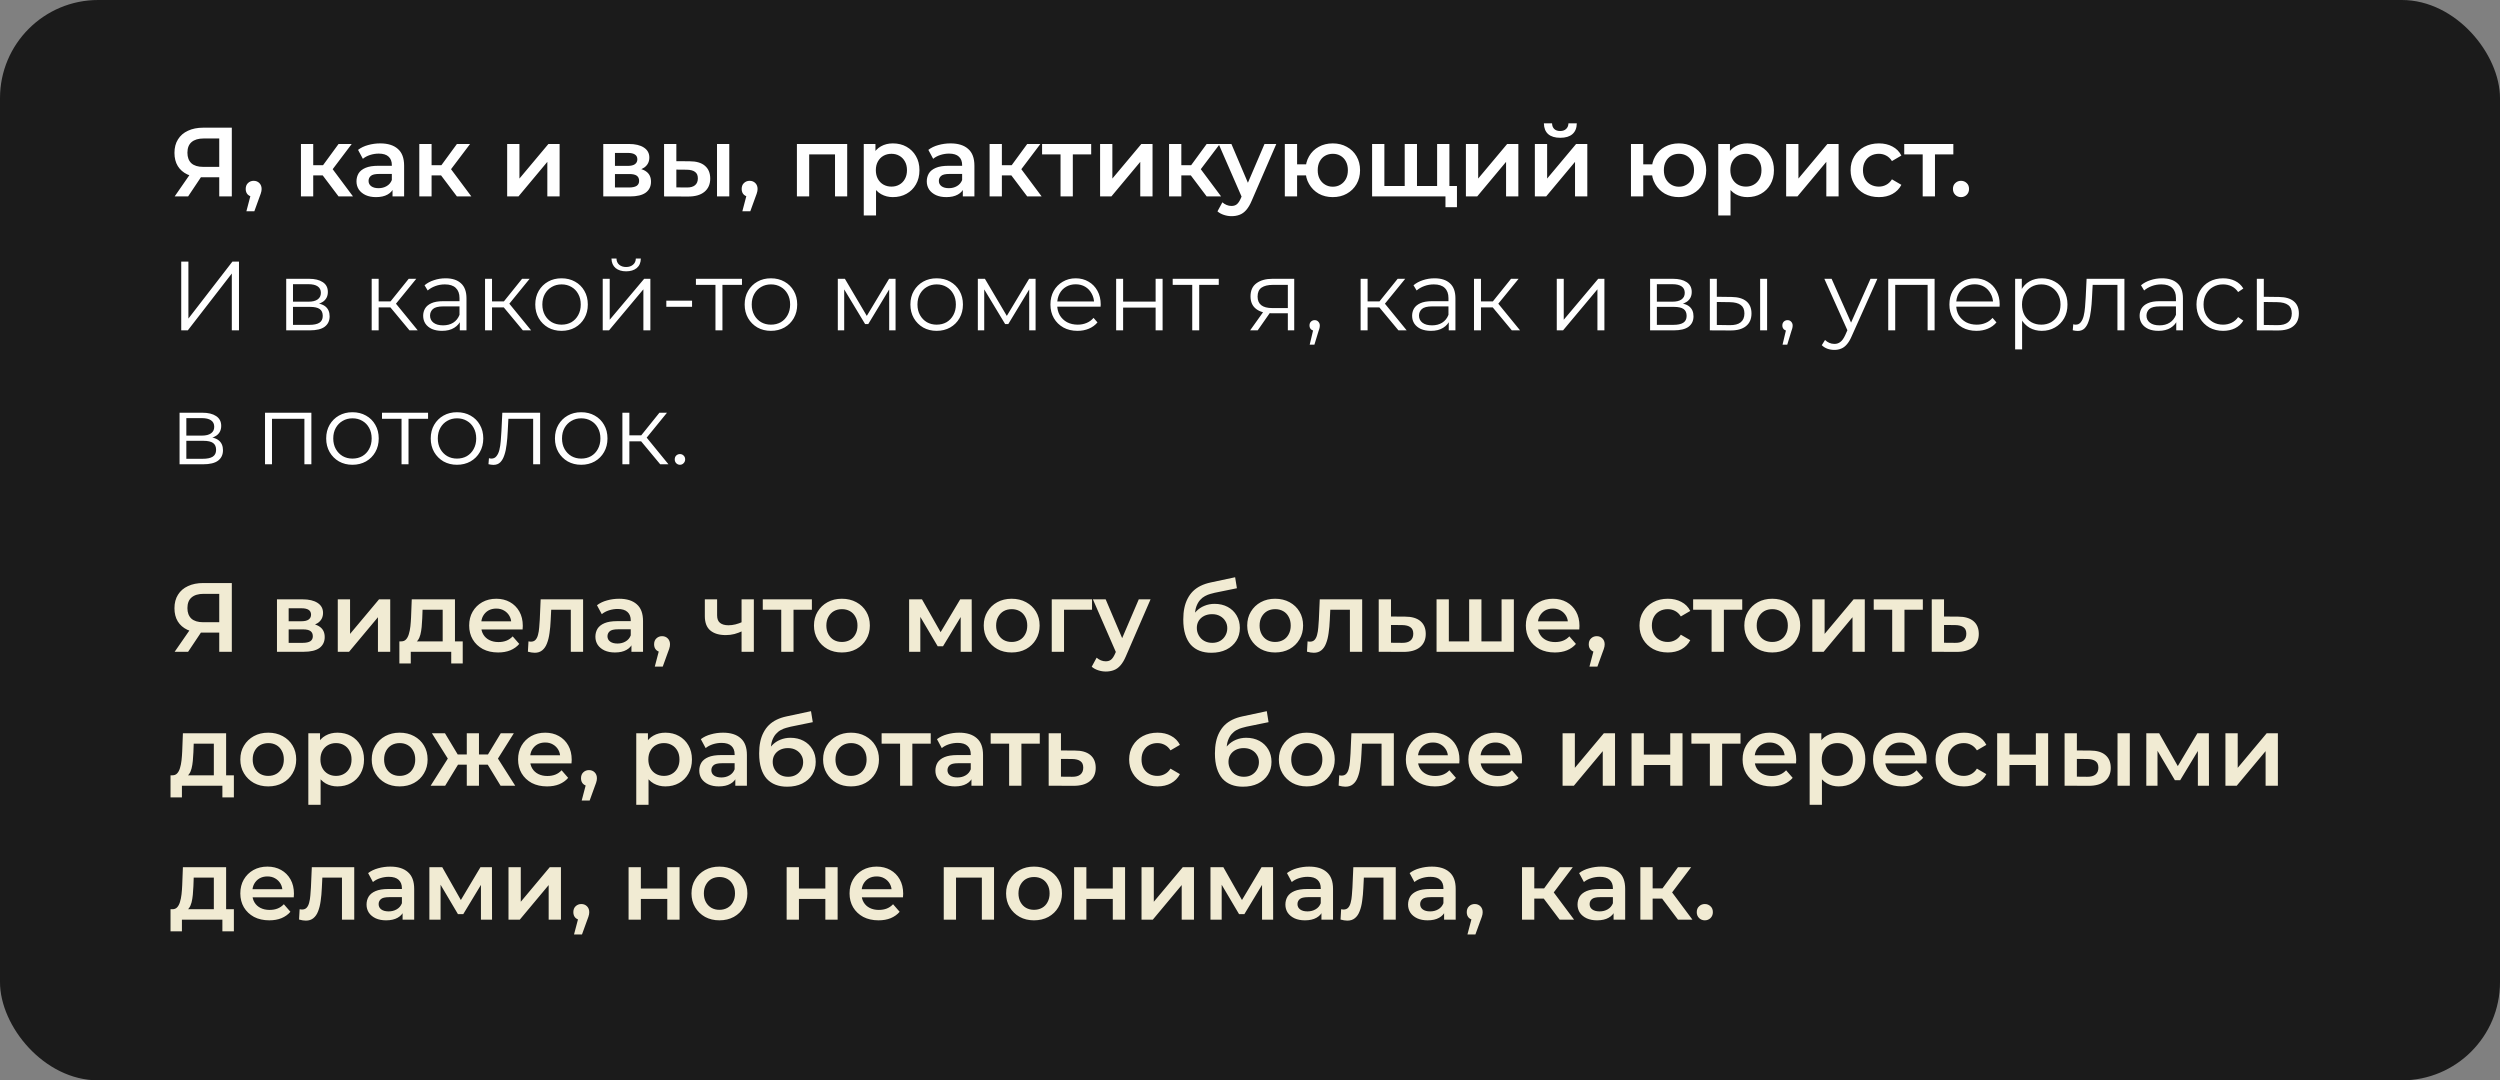 <?xml version="1.0" encoding="UTF-8"?> <svg xmlns="http://www.w3.org/2000/svg" width="280" height="121" viewBox="0 0 280 121" fill="none"><rect x="0" y="0" width="280" height="121" fill="#808080" stroke="none"/><rect width="280" height="121" rx="11" fill="#1B1B1B"></rect><path d="M24.555 22V19.536L24.907 19.855H22.652C22.007 19.855 21.449 19.749 20.98 19.536C20.518 19.316 20.162 19.004 19.913 18.601C19.664 18.19 19.539 17.699 19.539 17.127C19.539 16.533 19.671 16.027 19.935 15.609C20.199 15.184 20.573 14.861 21.057 14.641C21.541 14.414 22.109 14.3 22.762 14.3H25.963V22H24.555ZM19.561 22L21.464 19.25H22.905L21.068 22H19.561ZM24.555 19.074V15.114L24.907 15.51H22.806C22.219 15.51 21.768 15.646 21.453 15.917C21.145 16.181 20.991 16.577 20.991 17.105C20.991 17.611 21.138 18.003 21.431 18.282C21.732 18.553 22.172 18.689 22.751 18.689H24.907L24.555 19.074ZM27.596 23.661L28.234 21.23L28.421 22.044C28.164 22.044 27.948 21.967 27.772 21.813C27.603 21.652 27.519 21.435 27.519 21.164C27.519 20.885 27.603 20.665 27.772 20.504C27.948 20.335 28.16 20.251 28.41 20.251C28.666 20.251 28.879 20.335 29.048 20.504C29.216 20.673 29.301 20.893 29.301 21.164C29.301 21.237 29.293 21.318 29.279 21.406C29.264 21.487 29.238 21.582 29.202 21.692C29.172 21.802 29.121 21.941 29.048 22.11L28.487 23.661H27.596ZM37.919 22L35.796 19.184L36.918 18.491L39.536 22H37.919ZM33.706 22V16.126H35.081V22H33.706ZM34.674 19.646V18.502H36.665V19.646H34.674ZM37.05 19.228L35.763 19.074L37.919 16.126H39.393L37.05 19.228ZM43.963 22V20.812L43.886 20.559V18.48C43.886 18.077 43.765 17.765 43.523 17.545C43.281 17.318 42.914 17.204 42.423 17.204C42.093 17.204 41.766 17.255 41.444 17.358C41.128 17.461 40.861 17.604 40.641 17.787L40.102 16.786C40.417 16.544 40.791 16.364 41.224 16.247C41.664 16.122 42.118 16.06 42.588 16.06C43.438 16.06 44.095 16.265 44.557 16.676C45.026 17.079 45.261 17.706 45.261 18.557V22H43.963ZM42.115 22.077C41.675 22.077 41.29 22.004 40.96 21.857C40.63 21.703 40.373 21.494 40.19 21.23C40.014 20.959 39.926 20.654 39.926 20.317C39.926 19.987 40.003 19.69 40.157 19.426C40.318 19.162 40.578 18.953 40.938 18.799C41.297 18.645 41.774 18.568 42.368 18.568H44.073V19.481H42.467C41.997 19.481 41.682 19.558 41.521 19.712C41.359 19.859 41.279 20.042 41.279 20.262C41.279 20.511 41.378 20.709 41.576 20.856C41.774 21.003 42.049 21.076 42.401 21.076C42.738 21.076 43.039 20.999 43.303 20.845C43.574 20.691 43.768 20.464 43.886 20.163L44.117 20.988C43.985 21.333 43.746 21.6 43.402 21.791C43.064 21.982 42.635 22.077 42.115 22.077ZM51.175 22L49.052 19.184L50.174 18.491L52.792 22H51.175ZM46.962 22V16.126H48.337V22H46.962ZM47.93 19.646V18.502H49.921V19.646H47.93ZM50.306 19.228L49.019 19.074L51.175 16.126H52.649L50.306 19.228ZM56.802 22V16.126H58.177V19.998L61.422 16.126H62.676V22H61.301V18.128L58.067 22H56.802ZM67.566 22V16.126H70.437C71.148 16.126 71.705 16.258 72.109 16.522C72.519 16.786 72.725 17.16 72.725 17.644C72.725 18.121 72.534 18.495 72.153 18.766C71.771 19.03 71.265 19.162 70.635 19.162L70.8 18.821C71.511 18.821 72.039 18.953 72.384 19.217C72.736 19.474 72.912 19.851 72.912 20.35C72.912 20.871 72.717 21.278 72.329 21.571C71.94 21.857 71.35 22 70.558 22H67.566ZM68.875 20.999H70.448C70.822 20.999 71.104 20.94 71.295 20.823C71.485 20.698 71.581 20.511 71.581 20.262C71.581 19.998 71.493 19.804 71.317 19.679C71.141 19.554 70.866 19.492 70.492 19.492H68.875V20.999ZM68.875 18.579H70.316C70.668 18.579 70.932 18.517 71.108 18.392C71.291 18.26 71.383 18.077 71.383 17.842C71.383 17.6 71.291 17.42 71.108 17.303C70.932 17.186 70.668 17.127 70.316 17.127H68.875V18.579ZM80.305 22V16.126H81.68V22H80.305ZM77.236 18.062C77.992 18.062 78.564 18.231 78.952 18.568C79.348 18.905 79.546 19.382 79.546 19.998C79.546 20.636 79.326 21.135 78.886 21.494C78.454 21.846 77.838 22.018 77.038 22.011L74.376 22V16.126H75.751V18.051L77.236 18.062ZM76.917 20.999C77.32 21.006 77.629 20.922 77.841 20.746C78.054 20.57 78.16 20.313 78.16 19.976C78.16 19.639 78.054 19.397 77.841 19.25C77.636 19.096 77.328 19.015 76.917 19.008L75.751 18.997V20.988L76.917 20.999ZM83.144 23.661L83.781 21.23L83.969 22.044C83.712 22.044 83.496 21.967 83.32 21.813C83.151 21.652 83.067 21.435 83.067 21.164C83.067 20.885 83.151 20.665 83.32 20.504C83.496 20.335 83.708 20.251 83.957 20.251C84.214 20.251 84.427 20.335 84.596 20.504C84.764 20.673 84.849 20.893 84.849 21.164C84.849 21.237 84.841 21.318 84.826 21.406C84.812 21.487 84.786 21.582 84.749 21.692C84.72 21.802 84.669 21.941 84.596 22.11L84.034 23.661H83.144ZM89.254 22V16.126H94.886V22H93.522V16.973L93.841 17.292H90.31L90.629 16.973V22H89.254ZM99.997 22.077C99.521 22.077 99.084 21.967 98.688 21.747C98.3 21.527 97.988 21.197 97.753 20.757C97.526 20.31 97.412 19.745 97.412 19.063C97.412 18.374 97.522 17.809 97.742 17.369C97.97 16.929 98.278 16.603 98.666 16.39C99.055 16.17 99.499 16.06 99.997 16.06C100.577 16.06 101.086 16.185 101.526 16.434C101.974 16.683 102.326 17.032 102.582 17.479C102.846 17.926 102.978 18.454 102.978 19.063C102.978 19.672 102.846 20.203 102.582 20.658C102.326 21.105 101.974 21.454 101.526 21.703C101.086 21.952 100.577 22.077 99.997 22.077ZM96.741 24.134V16.126H98.05V17.512L98.006 19.074L98.116 20.636V24.134H96.741ZM99.843 20.9C100.173 20.9 100.467 20.827 100.723 20.68C100.987 20.533 101.196 20.321 101.35 20.042C101.504 19.763 101.581 19.437 101.581 19.063C101.581 18.682 101.504 18.355 101.35 18.084C101.196 17.805 100.987 17.593 100.723 17.446C100.467 17.299 100.173 17.226 99.843 17.226C99.513 17.226 99.216 17.299 98.952 17.446C98.688 17.593 98.479 17.805 98.325 18.084C98.171 18.355 98.094 18.682 98.094 19.063C98.094 19.437 98.171 19.763 98.325 20.042C98.479 20.321 98.688 20.533 98.952 20.68C99.216 20.827 99.513 20.9 99.843 20.9ZM107.836 22V20.812L107.759 20.559V18.48C107.759 18.077 107.638 17.765 107.396 17.545C107.154 17.318 106.787 17.204 106.296 17.204C105.966 17.204 105.639 17.255 105.317 17.358C105.001 17.461 104.734 17.604 104.514 17.787L103.975 16.786C104.29 16.544 104.664 16.364 105.097 16.247C105.537 16.122 105.991 16.06 106.461 16.06C107.311 16.06 107.968 16.265 108.43 16.676C108.899 17.079 109.134 17.706 109.134 18.557V22H107.836ZM105.988 22.077C105.548 22.077 105.163 22.004 104.833 21.857C104.503 21.703 104.246 21.494 104.063 21.23C103.887 20.959 103.799 20.654 103.799 20.317C103.799 19.987 103.876 19.69 104.03 19.426C104.191 19.162 104.451 18.953 104.811 18.799C105.17 18.645 105.647 18.568 106.241 18.568H107.946V19.481H106.34C105.87 19.481 105.555 19.558 105.394 19.712C105.232 19.859 105.152 20.042 105.152 20.262C105.152 20.511 105.251 20.709 105.449 20.856C105.647 21.003 105.922 21.076 106.274 21.076C106.611 21.076 106.912 20.999 107.176 20.845C107.447 20.691 107.641 20.464 107.759 20.163L107.99 20.988C107.858 21.333 107.619 21.6 107.275 21.791C106.937 21.982 106.508 22.077 105.988 22.077ZM115.048 22L112.925 19.184L114.047 18.491L116.665 22H115.048ZM110.835 22V16.126H112.21V22H110.835ZM111.803 19.646V18.502H113.794V19.646H111.803ZM114.179 19.228L112.892 19.074L115.048 16.126H116.522L114.179 19.228ZM118.781 22V16.962L119.1 17.292H116.713V16.126H122.213V17.292H119.837L120.156 16.962V22H118.781ZM123.21 22V16.126H124.585V19.998L127.83 16.126H129.084V22H127.709V18.128L124.475 22H123.21ZM135.147 22L133.024 19.184L134.146 18.491L136.764 22H135.147ZM130.934 22V16.126H132.309V22H130.934ZM131.902 19.646V18.502H133.893V19.646H131.902ZM134.278 19.228L132.991 19.074L135.147 16.126H136.621L134.278 19.228ZM137.929 24.211C137.643 24.211 137.357 24.163 137.071 24.068C136.785 23.973 136.546 23.841 136.356 23.672L136.906 22.66C137.045 22.785 137.203 22.884 137.379 22.957C137.555 23.03 137.734 23.067 137.918 23.067C138.167 23.067 138.369 23.005 138.523 22.88C138.677 22.755 138.82 22.546 138.952 22.253L139.293 21.483L139.403 21.318L141.625 16.126H142.945L140.195 22.473C140.011 22.913 139.806 23.261 139.579 23.518C139.359 23.775 139.109 23.954 138.831 24.057C138.559 24.16 138.259 24.211 137.929 24.211ZM139.139 22.209L136.488 16.126H137.918L140.074 21.197L139.139 22.209ZM143.9 22V16.126H145.275V18.403H147.024V19.646H145.275V22H143.9ZM149.268 22.077C148.681 22.077 148.157 21.949 147.695 21.692C147.24 21.428 146.881 21.069 146.617 20.614C146.353 20.159 146.221 19.642 146.221 19.063C146.221 18.476 146.353 17.956 146.617 17.501C146.881 17.046 147.24 16.694 147.695 16.445C148.157 16.188 148.681 16.06 149.268 16.06C149.862 16.06 150.386 16.188 150.841 16.445C151.303 16.694 151.666 17.046 151.93 17.501C152.194 17.956 152.326 18.476 152.326 19.063C152.326 19.642 152.194 20.163 151.93 20.625C151.666 21.08 151.303 21.435 150.841 21.692C150.386 21.949 149.862 22.077 149.268 22.077ZM149.268 20.911C149.598 20.911 149.887 20.834 150.137 20.68C150.393 20.526 150.595 20.313 150.742 20.042C150.888 19.771 150.962 19.444 150.962 19.063C150.962 18.682 150.888 18.355 150.742 18.084C150.595 17.805 150.393 17.593 150.137 17.446C149.887 17.299 149.601 17.226 149.279 17.226C148.956 17.226 148.666 17.299 148.41 17.446C148.153 17.593 147.951 17.805 147.805 18.084C147.658 18.355 147.585 18.682 147.585 19.063C147.585 19.444 147.658 19.771 147.805 20.042C147.951 20.313 148.153 20.526 148.41 20.68C148.666 20.834 148.952 20.911 149.268 20.911ZM157.624 20.834L157.327 21.164V16.126H158.702V21.164L158.372 20.834H161.276L160.957 21.164V16.126H162.332V22H153.675V16.126H155.05V21.164L154.731 20.834H157.624ZM161.892 23.21V21.659L162.211 22H160.913V20.834H163.179V23.21H161.892ZM164.181 22V16.126H165.556V19.998L168.801 16.126H170.055V22H168.68V18.128L165.446 22H164.181ZM171.904 22V16.126H173.279V19.998L176.524 16.126H177.778V22H176.403V18.128L173.169 22H171.904ZM174.753 15.433C174.167 15.433 173.716 15.297 173.4 15.026C173.085 14.747 172.924 14.344 172.916 13.816H173.829C173.837 14.08 173.917 14.289 174.071 14.443C174.233 14.597 174.456 14.674 174.742 14.674C175.021 14.674 175.241 14.597 175.402 14.443C175.571 14.289 175.659 14.08 175.666 13.816H176.601C176.594 14.344 176.429 14.747 176.106 15.026C175.791 15.297 175.34 15.433 174.753 15.433ZM182.668 22V16.126H184.043V18.403H185.792V19.646H184.043V22H182.668ZM188.036 22.077C187.449 22.077 186.925 21.949 186.463 21.692C186.008 21.428 185.649 21.069 185.385 20.614C185.121 20.159 184.989 19.642 184.989 19.063C184.989 18.476 185.121 17.956 185.385 17.501C185.649 17.046 186.008 16.694 186.463 16.445C186.925 16.188 187.449 16.06 188.036 16.06C188.63 16.06 189.154 16.188 189.609 16.445C190.071 16.694 190.434 17.046 190.698 17.501C190.962 17.956 191.094 18.476 191.094 19.063C191.094 19.642 190.962 20.163 190.698 20.625C190.434 21.08 190.071 21.435 189.609 21.692C189.154 21.949 188.63 22.077 188.036 22.077ZM188.036 20.911C188.366 20.911 188.656 20.834 188.905 20.68C189.162 20.526 189.363 20.313 189.51 20.042C189.657 19.771 189.73 19.444 189.73 19.063C189.73 18.682 189.657 18.355 189.51 18.084C189.363 17.805 189.162 17.593 188.905 17.446C188.656 17.299 188.37 17.226 188.047 17.226C187.724 17.226 187.435 17.299 187.178 17.446C186.921 17.593 186.72 17.805 186.573 18.084C186.426 18.355 186.353 18.682 186.353 19.063C186.353 19.444 186.426 19.771 186.573 20.042C186.72 20.313 186.921 20.526 187.178 20.68C187.435 20.834 187.721 20.911 188.036 20.911ZM195.7 22.077C195.223 22.077 194.787 21.967 194.391 21.747C194.002 21.527 193.69 21.197 193.456 20.757C193.228 20.31 193.115 19.745 193.115 19.063C193.115 18.374 193.225 17.809 193.445 17.369C193.672 16.929 193.98 16.603 194.369 16.39C194.757 16.17 195.201 16.06 195.7 16.06C196.279 16.06 196.789 16.185 197.229 16.434C197.676 16.683 198.028 17.032 198.285 17.479C198.549 17.926 198.681 18.454 198.681 19.063C198.681 19.672 198.549 20.203 198.285 20.658C198.028 21.105 197.676 21.454 197.229 21.703C196.789 21.952 196.279 22.077 195.7 22.077ZM192.444 24.134V16.126H193.753V17.512L193.709 19.074L193.819 20.636V24.134H192.444ZM195.546 20.9C195.876 20.9 196.169 20.827 196.426 20.68C196.69 20.533 196.899 20.321 197.053 20.042C197.207 19.763 197.284 19.437 197.284 19.063C197.284 18.682 197.207 18.355 197.053 18.084C196.899 17.805 196.69 17.593 196.426 17.446C196.169 17.299 195.876 17.226 195.546 17.226C195.216 17.226 194.919 17.299 194.655 17.446C194.391 17.593 194.182 17.805 194.028 18.084C193.874 18.355 193.797 18.682 193.797 19.063C193.797 19.437 193.874 19.763 194.028 20.042C194.182 20.321 194.391 20.533 194.655 20.68C194.919 20.827 195.216 20.9 195.546 20.9ZM200.049 22V16.126H201.424V19.998L204.669 16.126H205.923V22H204.548V18.128L201.314 22H200.049ZM210.446 22.077C209.83 22.077 209.28 21.949 208.796 21.692C208.319 21.428 207.945 21.069 207.674 20.614C207.402 20.159 207.267 19.642 207.267 19.063C207.267 18.476 207.402 17.959 207.674 17.512C207.945 17.057 208.319 16.702 208.796 16.445C209.28 16.188 209.83 16.06 210.446 16.06C211.018 16.06 211.52 16.177 211.953 16.412C212.393 16.639 212.726 16.977 212.954 17.424L211.898 18.04C211.722 17.761 211.505 17.556 211.249 17.424C210.999 17.292 210.728 17.226 210.435 17.226C210.097 17.226 209.793 17.299 209.522 17.446C209.25 17.593 209.038 17.805 208.884 18.084C208.73 18.355 208.653 18.682 208.653 19.063C208.653 19.444 208.73 19.774 208.884 20.053C209.038 20.324 209.25 20.533 209.522 20.68C209.793 20.827 210.097 20.9 210.435 20.9C210.728 20.9 210.999 20.834 211.249 20.702C211.505 20.57 211.722 20.365 211.898 20.086L212.954 20.702C212.726 21.142 212.393 21.483 211.953 21.725C211.52 21.96 211.018 22.077 210.446 22.077ZM215.342 22V16.962L215.661 17.292H213.274V16.126H218.774V17.292H216.398L216.717 16.962V22H215.342ZM219.631 22.077C219.382 22.077 219.169 21.993 218.993 21.824C218.817 21.648 218.729 21.428 218.729 21.164C218.729 20.885 218.817 20.665 218.993 20.504C219.169 20.335 219.382 20.251 219.631 20.251C219.88 20.251 220.093 20.335 220.269 20.504C220.445 20.665 220.533 20.885 220.533 21.164C220.533 21.428 220.445 21.648 220.269 21.824C220.093 21.993 219.88 22.077 219.631 22.077ZM20.298 37V29.3H21.101V35.68L26.029 29.3H26.766V37H25.963V30.631L21.035 37H20.298ZM32.056 37V31.225H34.608C35.261 31.225 35.774 31.35 36.148 31.599C36.53 31.848 36.72 32.215 36.72 32.699C36.72 33.168 36.541 33.531 36.181 33.788C35.822 34.037 35.349 34.162 34.762 34.162L34.916 33.931C35.606 33.931 36.112 34.059 36.434 34.316C36.757 34.573 36.918 34.943 36.918 35.427C36.918 35.926 36.735 36.314 36.368 36.593C36.009 36.864 35.448 37 34.685 37H32.056ZM32.815 36.384H34.652C35.144 36.384 35.514 36.307 35.763 36.153C36.02 35.992 36.148 35.735 36.148 35.383C36.148 35.031 36.035 34.774 35.807 34.613C35.58 34.452 35.221 34.371 34.729 34.371H32.815V36.384ZM32.815 33.788H34.553C35.001 33.788 35.342 33.704 35.576 33.535C35.818 33.366 35.939 33.121 35.939 32.798C35.939 32.475 35.818 32.233 35.576 32.072C35.342 31.911 35.001 31.83 34.553 31.83H32.815V33.788ZM45.863 37L43.487 34.14L44.136 33.755L46.787 37H45.863ZM41.628 37V31.225H42.409V37H41.628ZM42.167 34.426V33.755H44.026V34.426H42.167ZM44.202 34.195L43.476 34.085L45.775 31.225H46.622L44.202 34.195ZM51.498 37V35.724L51.465 35.515V33.381C51.465 32.89 51.325 32.512 51.047 32.248C50.775 31.984 50.368 31.852 49.826 31.852C49.452 31.852 49.096 31.914 48.759 32.039C48.421 32.164 48.135 32.329 47.901 32.534L47.549 31.951C47.842 31.702 48.194 31.511 48.605 31.379C49.015 31.24 49.448 31.17 49.903 31.17C50.651 31.17 51.226 31.357 51.63 31.731C52.04 32.098 52.246 32.659 52.246 33.414V37H51.498ZM49.507 37.055C49.074 37.055 48.696 36.985 48.374 36.846C48.058 36.699 47.816 36.501 47.648 36.252C47.479 35.995 47.395 35.702 47.395 35.372C47.395 35.071 47.464 34.8 47.604 34.558C47.75 34.309 47.985 34.111 48.308 33.964C48.638 33.81 49.078 33.733 49.628 33.733H51.619V34.316H49.65C49.092 34.316 48.704 34.415 48.484 34.613C48.271 34.811 48.165 35.057 48.165 35.35C48.165 35.68 48.293 35.944 48.55 36.142C48.806 36.34 49.166 36.439 49.628 36.439C50.068 36.439 50.445 36.34 50.761 36.142C51.083 35.937 51.318 35.643 51.465 35.262L51.641 35.801C51.494 36.182 51.237 36.487 50.871 36.714C50.511 36.941 50.057 37.055 49.507 37.055ZM58.56 37L56.184 34.14L56.833 33.755L59.484 37H58.56ZM54.325 37V31.225H55.106V37H54.325ZM54.864 34.426V33.755H56.723V34.426H54.864ZM56.899 34.195L56.173 34.085L58.472 31.225H59.319L56.899 34.195ZM62.888 37.055C62.331 37.055 61.829 36.93 61.381 36.681C60.941 36.424 60.593 36.076 60.336 35.636C60.08 35.189 59.951 34.679 59.951 34.107C59.951 33.528 60.08 33.018 60.336 32.578C60.593 32.138 60.941 31.793 61.381 31.544C61.821 31.295 62.324 31.17 62.888 31.17C63.46 31.17 63.966 31.295 64.406 31.544C64.854 31.793 65.202 32.138 65.451 32.578C65.708 33.018 65.836 33.528 65.836 34.107C65.836 34.679 65.708 35.189 65.451 35.636C65.202 36.076 64.854 36.424 64.406 36.681C63.959 36.93 63.453 37.055 62.888 37.055ZM62.888 36.362C63.306 36.362 63.677 36.27 63.999 36.087C64.322 35.896 64.575 35.632 64.758 35.295C64.949 34.95 65.044 34.554 65.044 34.107C65.044 33.652 64.949 33.256 64.758 32.919C64.575 32.582 64.322 32.321 63.999 32.138C63.677 31.947 63.31 31.852 62.899 31.852C62.489 31.852 62.122 31.947 61.799 32.138C61.477 32.321 61.22 32.582 61.029 32.919C60.839 33.256 60.743 33.652 60.743 34.107C60.743 34.554 60.839 34.95 61.029 35.295C61.22 35.632 61.477 35.896 61.799 36.087C62.122 36.27 62.485 36.362 62.888 36.362ZM67.505 37V31.225H68.287V35.812L72.147 31.225H72.841V37H72.059V32.402L68.21 37H67.505ZM70.124 30.389C69.639 30.389 69.247 30.268 68.947 30.026C68.653 29.777 68.499 29.421 68.484 28.959H69.046C69.053 29.252 69.156 29.483 69.353 29.652C69.552 29.821 69.808 29.905 70.124 29.905C70.439 29.905 70.695 29.821 70.894 29.652C71.099 29.483 71.205 29.252 71.213 28.959H71.773C71.766 29.421 71.612 29.777 71.311 30.026C71.011 30.268 70.615 30.389 70.124 30.389ZM74.628 34.36V33.678H77.51V34.36H74.628ZM80.132 37V31.698L80.33 31.907H77.943V31.225H83.102V31.907H80.715L80.913 31.698V37H80.132ZM86.339 37.055C85.781 37.055 85.279 36.93 84.832 36.681C84.392 36.424 84.043 36.076 83.787 35.636C83.53 35.189 83.402 34.679 83.402 34.107C83.402 33.528 83.53 33.018 83.787 32.578C84.043 32.138 84.392 31.793 84.832 31.544C85.272 31.295 85.774 31.17 86.339 31.17C86.911 31.17 87.417 31.295 87.857 31.544C88.304 31.793 88.652 32.138 88.902 32.578C89.158 33.018 89.287 33.528 89.287 34.107C89.287 34.679 89.158 35.189 88.902 35.636C88.652 36.076 88.304 36.424 87.857 36.681C87.409 36.93 86.903 37.055 86.339 37.055ZM86.339 36.362C86.757 36.362 87.127 36.27 87.45 36.087C87.772 35.896 88.025 35.632 88.209 35.295C88.399 34.95 88.495 34.554 88.495 34.107C88.495 33.652 88.399 33.256 88.209 32.919C88.025 32.582 87.772 32.321 87.45 32.138C87.127 31.947 86.76 31.852 86.35 31.852C85.939 31.852 85.572 31.947 85.25 32.138C84.927 32.321 84.67 32.582 84.48 32.919C84.289 33.256 84.194 33.652 84.194 34.107C84.194 34.554 84.289 34.95 84.48 35.295C84.67 35.632 84.927 35.896 85.25 36.087C85.572 36.27 85.935 36.362 86.339 36.362ZM93.835 37V31.225H94.627L97.245 35.658H96.915L99.577 31.225H100.303V37H99.588V32.116L99.731 32.182L97.245 36.296H96.893L94.385 32.138L94.55 32.105V37H93.835ZM104.901 37.055C104.344 37.055 103.841 36.93 103.394 36.681C102.954 36.424 102.606 36.076 102.349 35.636C102.092 35.189 101.964 34.679 101.964 34.107C101.964 33.528 102.092 33.018 102.349 32.578C102.606 32.138 102.954 31.793 103.394 31.544C103.834 31.295 104.336 31.17 104.901 31.17C105.473 31.17 105.979 31.295 106.419 31.544C106.866 31.793 107.215 32.138 107.464 32.578C107.721 33.018 107.849 33.528 107.849 34.107C107.849 34.679 107.721 35.189 107.464 35.636C107.215 36.076 106.866 36.424 106.419 36.681C105.972 36.93 105.466 37.055 104.901 37.055ZM104.901 36.362C105.319 36.362 105.689 36.27 106.012 36.087C106.335 35.896 106.588 35.632 106.771 35.295C106.962 34.95 107.057 34.554 107.057 34.107C107.057 33.652 106.962 33.256 106.771 32.919C106.588 32.582 106.335 32.321 106.012 32.138C105.689 31.947 105.323 31.852 104.912 31.852C104.501 31.852 104.135 31.947 103.812 32.138C103.489 32.321 103.233 32.582 103.042 32.919C102.851 33.256 102.756 33.652 102.756 34.107C102.756 34.554 102.851 34.95 103.042 35.295C103.233 35.632 103.489 35.896 103.812 36.087C104.135 36.27 104.498 36.362 104.901 36.362ZM109.518 37V31.225H110.31L112.928 35.658H112.598L115.26 31.225H115.986V37H115.271V32.116L115.414 32.182L112.928 36.296H112.576L110.068 32.138L110.233 32.105V37H109.518ZM120.684 37.055C120.082 37.055 119.554 36.93 119.1 36.681C118.645 36.424 118.289 36.076 118.033 35.636C117.776 35.189 117.648 34.679 117.648 34.107C117.648 33.535 117.769 33.029 118.011 32.589C118.26 32.149 118.597 31.804 119.023 31.555C119.455 31.298 119.939 31.17 120.475 31.17C121.017 31.17 121.498 31.295 121.916 31.544C122.341 31.786 122.675 32.131 122.917 32.578C123.159 33.018 123.28 33.528 123.28 34.107C123.28 34.144 123.276 34.184 123.269 34.228C123.269 34.265 123.269 34.305 123.269 34.349H118.242V33.766H122.851L122.543 33.997C122.543 33.579 122.451 33.209 122.268 32.886C122.092 32.556 121.85 32.299 121.542 32.116C121.234 31.933 120.878 31.841 120.475 31.841C120.079 31.841 119.723 31.933 119.408 32.116C119.092 32.299 118.847 32.556 118.671 32.886C118.495 33.216 118.407 33.594 118.407 34.019V34.14C118.407 34.58 118.502 34.969 118.693 35.306C118.891 35.636 119.162 35.896 119.507 36.087C119.859 36.27 120.258 36.362 120.706 36.362C121.058 36.362 121.384 36.3 121.685 36.175C121.993 36.05 122.257 35.86 122.477 35.603L122.917 36.109C122.66 36.417 122.337 36.652 121.949 36.813C121.567 36.974 121.146 37.055 120.684 37.055ZM125.008 37V31.225H125.789V33.777H129.43V31.225H130.211V37H129.43V34.448H125.789V37H125.008ZM133.531 37V31.698L133.729 31.907H131.342V31.225H136.501V31.907H134.114L134.312 31.698V37H133.531ZM144.238 37V34.921L144.381 35.086H142.423C141.683 35.086 141.103 34.925 140.685 34.602C140.267 34.279 140.058 33.81 140.058 33.194C140.058 32.534 140.282 32.043 140.729 31.72C141.177 31.39 141.774 31.225 142.522 31.225H144.953V37H144.238ZM140.014 37L141.598 34.778H142.412L140.861 37H140.014ZM144.238 34.69V31.676L144.381 31.907H142.544C142.009 31.907 141.591 32.01 141.29 32.215C140.997 32.42 140.85 32.754 140.85 33.216C140.85 34.074 141.397 34.503 142.489 34.503H144.381L144.238 34.69ZM146.685 38.606L147.169 36.571L147.257 37.044C147.089 37.044 146.946 36.989 146.828 36.879C146.718 36.769 146.663 36.626 146.663 36.45C146.663 36.274 146.718 36.131 146.828 36.021C146.946 35.911 147.085 35.856 147.246 35.856C147.415 35.856 147.551 35.915 147.653 36.032C147.763 36.149 147.818 36.289 147.818 36.45C147.818 36.509 147.815 36.567 147.807 36.626C147.8 36.685 147.785 36.751 147.763 36.824C147.741 36.897 147.712 36.985 147.675 37.088L147.213 38.606H146.685ZM156.625 37L154.249 34.14L154.898 33.755L157.549 37H156.625ZM152.39 37V31.225H153.171V37H152.39ZM152.929 34.426V33.755H154.788V34.426H152.929ZM154.964 34.195L154.238 34.085L156.537 31.225H157.384L154.964 34.195ZM162.26 37V35.724L162.227 35.515V33.381C162.227 32.89 162.088 32.512 161.809 32.248C161.538 31.984 161.131 31.852 160.588 31.852C160.214 31.852 159.859 31.914 159.521 32.039C159.184 32.164 158.898 32.329 158.663 32.534L158.311 31.951C158.605 31.702 158.957 31.511 159.367 31.379C159.778 31.24 160.211 31.17 160.665 31.17C161.413 31.17 161.989 31.357 162.392 31.731C162.803 32.098 163.008 32.659 163.008 33.414V37H162.26ZM160.269 37.055C159.837 37.055 159.459 36.985 159.136 36.846C158.821 36.699 158.579 36.501 158.41 36.252C158.242 35.995 158.157 35.702 158.157 35.372C158.157 35.071 158.227 34.8 158.366 34.558C158.513 34.309 158.748 34.111 159.07 33.964C159.4 33.81 159.84 33.733 160.39 33.733H162.381V34.316H160.412C159.855 34.316 159.466 34.415 159.246 34.613C159.034 34.811 158.927 35.057 158.927 35.35C158.927 35.68 159.056 35.944 159.312 36.142C159.569 36.34 159.928 36.439 160.39 36.439C160.83 36.439 161.208 36.34 161.523 36.142C161.846 35.937 162.081 35.643 162.227 35.262L162.403 35.801C162.257 36.182 162 36.487 161.633 36.714C161.274 36.941 160.819 37.055 160.269 37.055ZM169.323 37L166.947 34.14L167.596 33.755L170.247 37H169.323ZM165.088 37V31.225H165.869V37H165.088ZM165.627 34.426V33.755H167.486V34.426H165.627ZM167.662 34.195L166.936 34.085L169.235 31.225H170.082L167.662 34.195ZM174.358 37V31.225H175.139V35.812L179 31.225H179.693V37H178.912V32.402L175.062 37H174.358ZM184.81 37V31.225H187.362C188.015 31.225 188.528 31.35 188.902 31.599C189.284 31.848 189.474 32.215 189.474 32.699C189.474 33.168 189.295 33.531 188.935 33.788C188.576 34.037 188.103 34.162 187.516 34.162L187.67 33.931C188.36 33.931 188.866 34.059 189.188 34.316C189.511 34.573 189.672 34.943 189.672 35.427C189.672 35.926 189.489 36.314 189.122 36.593C188.763 36.864 188.202 37 187.439 37H184.81ZM185.569 36.384H187.406C187.898 36.384 188.268 36.307 188.517 36.153C188.774 35.992 188.902 35.735 188.902 35.383C188.902 35.031 188.789 34.774 188.561 34.613C188.334 34.452 187.975 34.371 187.483 34.371H185.569V36.384ZM185.569 33.788H187.307C187.755 33.788 188.096 33.704 188.33 33.535C188.572 33.366 188.693 33.121 188.693 32.798C188.693 32.475 188.572 32.233 188.33 32.072C188.096 31.911 187.755 31.83 187.307 31.83H185.569V33.788ZM197.135 37V31.225H197.916V37H197.135ZM193.934 33.26C194.66 33.267 195.213 33.429 195.595 33.744C195.976 34.059 196.167 34.514 196.167 35.108C196.167 35.724 195.961 36.197 195.551 36.527C195.14 36.857 194.553 37.018 193.791 37.011L191.503 37V31.225H192.284V33.238L193.934 33.26ZM193.736 36.417C194.278 36.424 194.685 36.318 194.957 36.098C195.235 35.871 195.375 35.541 195.375 35.108C195.375 34.675 195.239 34.36 194.968 34.162C194.696 33.957 194.286 33.85 193.736 33.843L192.284 33.821V36.395L193.736 36.417ZM199.644 38.606L200.128 36.571L200.216 37.044C200.048 37.044 199.905 36.989 199.787 36.879C199.677 36.769 199.622 36.626 199.622 36.45C199.622 36.274 199.677 36.131 199.787 36.021C199.905 35.911 200.044 35.856 200.205 35.856C200.374 35.856 200.51 35.915 200.612 36.032C200.722 36.149 200.777 36.289 200.777 36.45C200.777 36.509 200.774 36.567 200.766 36.626C200.759 36.685 200.744 36.751 200.722 36.824C200.7 36.897 200.671 36.985 200.634 37.088L200.172 38.606H199.644ZM205.448 39.189C205.177 39.189 204.917 39.145 204.667 39.057C204.425 38.969 204.216 38.837 204.04 38.661L204.403 38.078C204.55 38.217 204.708 38.324 204.876 38.397C205.052 38.478 205.247 38.518 205.459 38.518C205.716 38.518 205.936 38.445 206.119 38.298C206.31 38.159 206.49 37.909 206.658 37.55L207.032 36.703L207.12 36.582L209.496 31.225H210.266L207.373 37.693C207.212 38.067 207.032 38.364 206.834 38.584C206.644 38.804 206.435 38.958 206.207 39.046C205.98 39.141 205.727 39.189 205.448 39.189ZM206.988 37.165L204.326 31.225H205.14L207.494 36.527L206.988 37.165ZM211.483 37V31.225H216.675V37H215.894V31.698L216.092 31.907H212.066L212.264 31.698V37H211.483ZM221.37 37.055C220.769 37.055 220.241 36.93 219.786 36.681C219.332 36.424 218.976 36.076 218.719 35.636C218.463 35.189 218.334 34.679 218.334 34.107C218.334 33.535 218.455 33.029 218.697 32.589C218.947 32.149 219.284 31.804 219.709 31.555C220.142 31.298 220.626 31.17 221.161 31.17C221.704 31.17 222.184 31.295 222.602 31.544C223.028 31.786 223.361 32.131 223.603 32.578C223.845 33.018 223.966 33.528 223.966 34.107C223.966 34.144 223.963 34.184 223.955 34.228C223.955 34.265 223.955 34.305 223.955 34.349H218.928V33.766H223.537L223.229 33.997C223.229 33.579 223.138 33.209 222.954 32.886C222.778 32.556 222.536 32.299 222.228 32.116C221.92 31.933 221.565 31.841 221.161 31.841C220.765 31.841 220.41 31.933 220.094 32.116C219.779 32.299 219.533 32.556 219.357 32.886C219.181 33.216 219.093 33.594 219.093 34.019V34.14C219.093 34.58 219.189 34.969 219.379 35.306C219.577 35.636 219.849 35.896 220.193 36.087C220.545 36.27 220.945 36.362 221.392 36.362C221.744 36.362 222.071 36.3 222.371 36.175C222.679 36.05 222.943 35.86 223.163 35.603L223.603 36.109C223.347 36.417 223.024 36.652 222.635 36.813C222.254 36.974 221.832 37.055 221.37 37.055ZM228.676 37.055C228.177 37.055 227.726 36.941 227.323 36.714C226.92 36.479 226.597 36.146 226.355 35.713C226.12 35.273 226.003 34.738 226.003 34.107C226.003 33.476 226.12 32.945 226.355 32.512C226.59 32.072 226.909 31.738 227.312 31.511C227.715 31.284 228.17 31.17 228.676 31.17C229.226 31.17 229.717 31.295 230.15 31.544C230.59 31.786 230.935 32.131 231.184 32.578C231.433 33.018 231.558 33.528 231.558 34.107C231.558 34.694 231.433 35.207 231.184 35.647C230.935 36.087 230.59 36.432 230.15 36.681C229.717 36.93 229.226 37.055 228.676 37.055ZM225.695 39.134V31.225H226.443V32.963L226.366 34.118L226.476 35.284V39.134H225.695ZM228.621 36.362C229.032 36.362 229.398 36.27 229.721 36.087C230.044 35.896 230.3 35.632 230.491 35.295C230.682 34.95 230.777 34.554 230.777 34.107C230.777 33.66 230.682 33.267 230.491 32.93C230.3 32.593 230.044 32.329 229.721 32.138C229.398 31.947 229.032 31.852 228.621 31.852C228.21 31.852 227.84 31.947 227.51 32.138C227.187 32.329 226.931 32.593 226.74 32.93C226.557 33.267 226.465 33.66 226.465 34.107C226.465 34.554 226.557 34.95 226.74 35.295C226.931 35.632 227.187 35.896 227.51 36.087C227.84 36.27 228.21 36.362 228.621 36.362ZM232.148 36.989L232.203 36.318C232.254 36.325 232.302 36.336 232.346 36.351C232.397 36.358 232.441 36.362 232.478 36.362C232.712 36.362 232.899 36.274 233.039 36.098C233.185 35.922 233.295 35.687 233.369 35.394C233.442 35.101 233.493 34.771 233.523 34.404C233.552 34.03 233.578 33.656 233.6 33.282L233.699 31.225H237.934V37H237.153V31.676L237.351 31.907H234.205L234.392 31.665L234.304 33.337C234.282 33.836 234.241 34.312 234.183 34.767C234.131 35.222 234.047 35.621 233.93 35.966C233.82 36.311 233.666 36.582 233.468 36.78C233.27 36.971 233.017 37.066 232.709 37.066C232.621 37.066 232.529 37.059 232.434 37.044C232.346 37.029 232.25 37.011 232.148 36.989ZM243.74 37V35.724L243.707 35.515V33.381C243.707 32.89 243.568 32.512 243.289 32.248C243.018 31.984 242.611 31.852 242.068 31.852C241.694 31.852 241.338 31.914 241.001 32.039C240.664 32.164 240.378 32.329 240.143 32.534L239.791 31.951C240.084 31.702 240.436 31.511 240.847 31.379C241.258 31.24 241.69 31.17 242.145 31.17C242.893 31.17 243.469 31.357 243.872 31.731C244.283 32.098 244.488 32.659 244.488 33.414V37H243.74ZM241.749 37.055C241.316 37.055 240.939 36.985 240.616 36.846C240.301 36.699 240.059 36.501 239.89 36.252C239.721 35.995 239.637 35.702 239.637 35.372C239.637 35.071 239.707 34.8 239.846 34.558C239.993 34.309 240.227 34.111 240.55 33.964C240.88 33.81 241.32 33.733 241.87 33.733H243.861V34.316H241.892C241.335 34.316 240.946 34.415 240.726 34.613C240.513 34.811 240.407 35.057 240.407 35.35C240.407 35.68 240.535 35.944 240.792 36.142C241.049 36.34 241.408 36.439 241.87 36.439C242.31 36.439 242.688 36.34 243.003 36.142C243.326 35.937 243.56 35.643 243.707 35.262L243.883 35.801C243.736 36.182 243.48 36.487 243.113 36.714C242.754 36.941 242.299 37.055 241.749 37.055ZM248.987 37.055C248.415 37.055 247.902 36.93 247.447 36.681C247 36.424 246.648 36.076 246.391 35.636C246.134 35.189 246.006 34.679 246.006 34.107C246.006 33.528 246.134 33.018 246.391 32.578C246.648 32.138 247 31.793 247.447 31.544C247.902 31.295 248.415 31.17 248.987 31.17C249.478 31.17 249.922 31.265 250.318 31.456C250.714 31.647 251.026 31.933 251.253 32.314L250.67 32.71C250.472 32.417 250.226 32.2 249.933 32.061C249.64 31.922 249.321 31.852 248.976 31.852C248.565 31.852 248.195 31.947 247.865 32.138C247.535 32.321 247.275 32.582 247.084 32.919C246.893 33.256 246.798 33.652 246.798 34.107C246.798 34.562 246.893 34.958 247.084 35.295C247.275 35.632 247.535 35.896 247.865 36.087C248.195 36.27 248.565 36.362 248.976 36.362C249.321 36.362 249.64 36.292 249.933 36.153C250.226 36.014 250.472 35.801 250.67 35.515L251.253 35.911C251.026 36.285 250.714 36.571 250.318 36.769C249.922 36.96 249.478 37.055 248.987 37.055ZM255.251 33.26C255.977 33.267 256.527 33.429 256.901 33.744C257.283 34.059 257.473 34.514 257.473 35.108C257.473 35.724 257.268 36.197 256.857 36.527C256.454 36.857 255.867 37.018 255.097 37.011L252.765 37V31.225H253.546V33.238L255.251 33.26ZM255.053 36.417C255.589 36.424 255.992 36.318 256.263 36.098C256.542 35.871 256.681 35.541 256.681 35.108C256.681 34.675 256.546 34.36 256.274 34.162C256.003 33.957 255.596 33.85 255.053 33.843L253.546 33.821V36.395L255.053 36.417ZM20.111 52V46.225H22.663C23.316 46.225 23.829 46.35 24.203 46.599C24.584 46.848 24.775 47.215 24.775 47.699C24.775 48.168 24.595 48.531 24.236 48.788C23.877 49.037 23.404 49.162 22.817 49.162L22.971 48.931C23.66 48.931 24.166 49.059 24.489 49.316C24.812 49.573 24.973 49.943 24.973 50.427C24.973 50.926 24.79 51.314 24.423 51.593C24.064 51.864 23.503 52 22.74 52H20.111ZM20.87 51.384H22.707C23.198 51.384 23.569 51.307 23.818 51.153C24.075 50.992 24.203 50.735 24.203 50.383C24.203 50.031 24.089 49.774 23.862 49.613C23.635 49.452 23.275 49.371 22.784 49.371H20.87V51.384ZM20.87 48.788H22.608C23.055 48.788 23.396 48.704 23.631 48.535C23.873 48.366 23.994 48.121 23.994 47.798C23.994 47.475 23.873 47.233 23.631 47.072C23.396 46.911 23.055 46.83 22.608 46.83H20.87V48.788ZM29.682 52V46.225H34.874V52H34.093V46.698L34.291 46.907H30.265L30.463 46.698V52H29.682ZM39.47 52.055C38.913 52.055 38.411 51.93 37.963 51.681C37.523 51.424 37.175 51.076 36.918 50.636C36.662 50.189 36.533 49.679 36.533 49.107C36.533 48.528 36.662 48.018 36.918 47.578C37.175 47.138 37.523 46.793 37.963 46.544C38.403 46.295 38.906 46.17 39.47 46.17C40.042 46.17 40.548 46.295 40.988 46.544C41.436 46.793 41.784 47.138 42.033 47.578C42.29 48.018 42.418 48.528 42.418 49.107C42.418 49.679 42.29 50.189 42.033 50.636C41.784 51.076 41.436 51.424 40.988 51.681C40.541 51.93 40.035 52.055 39.47 52.055ZM39.47 51.362C39.888 51.362 40.259 51.27 40.581 51.087C40.904 50.896 41.157 50.632 41.34 50.295C41.531 49.95 41.626 49.554 41.626 49.107C41.626 48.652 41.531 48.256 41.34 47.919C41.157 47.582 40.904 47.321 40.581 47.138C40.259 46.947 39.892 46.852 39.481 46.852C39.071 46.852 38.704 46.947 38.381 47.138C38.059 47.321 37.802 47.582 37.611 47.919C37.421 48.256 37.325 48.652 37.325 49.107C37.325 49.554 37.421 49.95 37.611 50.295C37.802 50.632 38.059 50.896 38.381 51.087C38.704 51.27 39.067 51.362 39.47 51.362ZM44.973 52V46.698L45.171 46.907H42.784V46.225H47.943V46.907H45.556L45.754 46.698V52H44.973ZM51.179 52.055C50.622 52.055 50.12 51.93 49.672 51.681C49.232 51.424 48.884 51.076 48.627 50.636C48.371 50.189 48.242 49.679 48.242 49.107C48.242 48.528 48.371 48.018 48.627 47.578C48.884 47.138 49.232 46.793 49.672 46.544C50.112 46.295 50.615 46.17 51.179 46.17C51.751 46.17 52.257 46.295 52.697 46.544C53.145 46.793 53.493 47.138 53.742 47.578C53.999 48.018 54.127 48.528 54.127 49.107C54.127 49.679 53.999 50.189 53.742 50.636C53.493 51.076 53.145 51.424 52.697 51.681C52.25 51.93 51.744 52.055 51.179 52.055ZM51.179 51.362C51.597 51.362 51.968 51.27 52.29 51.087C52.613 50.896 52.866 50.632 53.049 50.295C53.24 49.95 53.335 49.554 53.335 49.107C53.335 48.652 53.24 48.256 53.049 47.919C52.866 47.582 52.613 47.321 52.29 47.138C51.968 46.947 51.601 46.852 51.19 46.852C50.78 46.852 50.413 46.947 50.09 47.138C49.768 47.321 49.511 47.582 49.32 47.919C49.13 48.256 49.034 48.652 49.034 49.107C49.034 49.554 49.13 49.95 49.32 50.295C49.511 50.632 49.768 50.896 50.09 51.087C50.413 51.27 50.776 51.362 51.179 51.362ZM54.708 51.989L54.763 51.318C54.815 51.325 54.862 51.336 54.906 51.351C54.958 51.358 55.002 51.362 55.038 51.362C55.273 51.362 55.46 51.274 55.599 51.098C55.746 50.922 55.856 50.687 55.929 50.394C56.003 50.101 56.054 49.771 56.083 49.404C56.113 49.03 56.138 48.656 56.16 48.282L56.259 46.225H60.494V52H59.713V46.676L59.911 46.907H56.765L56.952 46.665L56.864 48.337C56.842 48.836 56.802 49.312 56.743 49.767C56.692 50.222 56.608 50.621 56.49 50.966C56.38 51.311 56.226 51.582 56.028 51.78C55.83 51.971 55.577 52.066 55.269 52.066C55.181 52.066 55.09 52.059 54.994 52.044C54.906 52.029 54.811 52.011 54.708 51.989ZM65.091 52.055C64.533 52.055 64.031 51.93 63.584 51.681C63.144 51.424 62.795 51.076 62.538 50.636C62.282 50.189 62.154 49.679 62.154 49.107C62.154 48.528 62.282 48.018 62.538 47.578C62.795 47.138 63.144 46.793 63.584 46.544C64.023 46.295 64.526 46.17 65.091 46.17C65.662 46.17 66.168 46.295 66.609 46.544C67.056 46.793 67.404 47.138 67.653 47.578C67.91 48.018 68.038 48.528 68.038 49.107C68.038 49.679 67.91 50.189 67.653 50.636C67.404 51.076 67.056 51.424 66.609 51.681C66.161 51.93 65.655 52.055 65.091 52.055ZM65.091 51.362C65.508 51.362 65.879 51.27 66.201 51.087C66.524 50.896 66.777 50.632 66.96 50.295C67.151 49.95 67.246 49.554 67.246 49.107C67.246 48.652 67.151 48.256 66.96 47.919C66.777 47.582 66.524 47.321 66.201 47.138C65.879 46.947 65.512 46.852 65.102 46.852C64.691 46.852 64.324 46.947 64.001 47.138C63.679 47.321 63.422 47.582 63.231 47.919C63.041 48.256 62.946 48.652 62.946 49.107C62.946 49.554 63.041 49.95 63.231 50.295C63.422 50.632 63.679 50.896 64.001 51.087C64.324 51.27 64.687 51.362 65.091 51.362ZM73.943 52L71.567 49.14L72.216 48.755L74.867 52H73.943ZM69.708 52V46.225H70.489V52H69.708ZM70.247 49.426V48.755H72.106V49.426H70.247ZM72.282 49.195L71.556 49.085L73.855 46.225H74.702L72.282 49.195ZM76.154 52.055C75.993 52.055 75.854 51.996 75.736 51.879C75.626 51.762 75.571 51.619 75.571 51.45C75.571 51.274 75.626 51.131 75.736 51.021C75.854 50.911 75.993 50.856 76.154 50.856C76.316 50.856 76.451 50.911 76.561 51.021C76.679 51.131 76.737 51.274 76.737 51.45C76.737 51.619 76.679 51.762 76.561 51.879C76.451 51.996 76.316 52.055 76.154 52.055Z" fill="white"></path><path d="M24.555 73V70.536L24.907 70.855H22.652C22.007 70.855 21.449 70.749 20.98 70.536C20.518 70.316 20.162 70.004 19.913 69.601C19.664 69.19 19.539 68.699 19.539 68.127C19.539 67.533 19.671 67.027 19.935 66.609C20.199 66.184 20.573 65.861 21.057 65.641C21.541 65.414 22.109 65.3 22.762 65.3H25.963V73H24.555ZM19.561 73L21.464 70.25H22.905L21.068 73H19.561ZM24.555 70.074V66.114L24.907 66.51H22.806C22.219 66.51 21.768 66.646 21.453 66.917C21.145 67.181 20.991 67.577 20.991 68.105C20.991 68.611 21.138 69.003 21.431 69.282C21.732 69.553 22.172 69.689 22.751 69.689H24.907L24.555 70.074ZM31.021 73V67.126H33.892C34.603 67.126 35.16 67.258 35.564 67.522C35.974 67.786 36.18 68.16 36.18 68.644C36.18 69.121 35.989 69.495 35.608 69.766C35.226 70.03 34.72 70.162 34.09 70.162L34.255 69.821C34.966 69.821 35.494 69.953 35.839 70.217C36.191 70.474 36.367 70.851 36.367 71.35C36.367 71.871 36.172 72.278 35.784 72.571C35.395 72.857 34.805 73 34.013 73H31.021ZM32.33 71.999H33.903C34.277 71.999 34.559 71.94 34.75 71.823C34.94 71.698 35.036 71.511 35.036 71.262C35.036 70.998 34.948 70.804 34.772 70.679C34.596 70.554 34.321 70.492 33.947 70.492H32.33V71.999ZM32.33 69.579H33.771C34.123 69.579 34.387 69.517 34.563 69.392C34.746 69.26 34.838 69.077 34.838 68.842C34.838 68.6 34.746 68.42 34.563 68.303C34.387 68.186 34.123 68.127 33.771 68.127H32.33V69.579ZM37.831 73V67.126H39.206V70.998L42.451 67.126H43.705V73H42.33V69.128L39.096 73H37.831ZM49.581 72.362V68.292H47.326L47.293 69.238C47.278 69.575 47.256 69.902 47.227 70.217C47.197 70.525 47.15 70.811 47.084 71.075C47.018 71.332 46.922 71.544 46.798 71.713C46.673 71.882 46.508 71.992 46.303 72.043L44.939 71.834C45.159 71.834 45.335 71.764 45.467 71.625C45.606 71.478 45.712 71.28 45.786 71.031C45.867 70.774 45.925 70.485 45.962 70.162C45.998 69.832 46.024 69.491 46.039 69.139L46.116 67.126H50.956V72.362H49.581ZM44.73 74.309V71.834H51.825V74.309H50.538V73H46.006V74.309H44.73ZM55.792 73.077C55.139 73.077 54.567 72.949 54.076 72.692C53.592 72.428 53.214 72.069 52.943 71.614C52.679 71.159 52.547 70.642 52.547 70.063C52.547 69.476 52.675 68.959 52.932 68.512C53.196 68.057 53.555 67.702 54.01 67.445C54.472 67.188 54.996 67.06 55.583 67.06C56.155 67.06 56.665 67.185 57.112 67.434C57.559 67.683 57.911 68.035 58.168 68.49C58.425 68.945 58.553 69.48 58.553 70.096C58.553 70.155 58.549 70.221 58.542 70.294C58.542 70.367 58.538 70.437 58.531 70.503H53.636V69.59H57.805L57.266 69.876C57.273 69.539 57.204 69.242 57.057 68.985C56.91 68.728 56.709 68.527 56.452 68.38C56.203 68.233 55.913 68.16 55.583 68.16C55.246 68.16 54.949 68.233 54.692 68.38C54.443 68.527 54.245 68.732 54.098 68.996C53.959 69.253 53.889 69.557 53.889 69.909V70.129C53.889 70.481 53.97 70.793 54.131 71.064C54.292 71.335 54.52 71.544 54.813 71.691C55.106 71.838 55.444 71.911 55.825 71.911C56.155 71.911 56.452 71.86 56.716 71.757C56.98 71.654 57.215 71.493 57.42 71.273L58.157 72.12C57.893 72.428 57.559 72.666 57.156 72.835C56.76 72.996 56.305 73.077 55.792 73.077ZM59.124 72.989L59.19 71.834C59.241 71.841 59.289 71.849 59.333 71.856C59.377 71.863 59.417 71.867 59.454 71.867C59.681 71.867 59.857 71.797 59.982 71.658C60.106 71.519 60.198 71.332 60.257 71.097C60.323 70.855 60.367 70.587 60.389 70.294C60.418 69.993 60.44 69.693 60.455 69.392L60.554 67.126H65.306V73H63.931V67.918L64.25 68.292H61.456L61.753 67.907L61.676 69.458C61.654 69.979 61.61 70.463 61.544 70.91C61.485 71.35 61.39 71.735 61.258 72.065C61.133 72.395 60.957 72.652 60.73 72.835C60.51 73.018 60.227 73.11 59.883 73.11C59.773 73.11 59.652 73.099 59.52 73.077C59.395 73.055 59.263 73.026 59.124 72.989ZM70.721 73V71.812L70.644 71.559V69.48C70.644 69.077 70.523 68.765 70.281 68.545C70.039 68.318 69.673 68.204 69.181 68.204C68.851 68.204 68.525 68.255 68.202 68.358C67.887 68.461 67.619 68.604 67.399 68.787L66.86 67.786C67.176 67.544 67.55 67.364 67.982 67.247C68.422 67.122 68.877 67.06 69.346 67.06C70.197 67.06 70.853 67.265 71.315 67.676C71.785 68.079 72.019 68.706 72.019 69.557V73H70.721ZM68.873 73.077C68.433 73.077 68.048 73.004 67.718 72.857C67.388 72.703 67.132 72.494 66.948 72.23C66.772 71.959 66.684 71.654 66.684 71.317C66.684 70.987 66.761 70.69 66.915 70.426C67.077 70.162 67.337 69.953 67.696 69.799C68.056 69.645 68.532 69.568 69.126 69.568H70.831V70.481H69.225C68.756 70.481 68.441 70.558 68.279 70.712C68.118 70.859 68.037 71.042 68.037 71.262C68.037 71.511 68.136 71.709 68.334 71.856C68.532 72.003 68.807 72.076 69.159 72.076C69.497 72.076 69.797 71.999 70.061 71.845C70.333 71.691 70.527 71.464 70.644 71.163L70.875 71.988C70.743 72.333 70.505 72.6 70.16 72.791C69.823 72.982 69.394 73.077 68.873 73.077ZM73.336 74.661L73.974 72.23L74.161 73.044C73.904 73.044 73.688 72.967 73.512 72.813C73.343 72.652 73.259 72.435 73.259 72.164C73.259 71.885 73.343 71.665 73.512 71.504C73.688 71.335 73.9 71.251 74.15 71.251C74.406 71.251 74.619 71.335 74.788 71.504C74.957 71.673 75.041 71.893 75.041 72.164C75.041 72.237 75.034 72.318 75.019 72.406C75.004 72.487 74.978 72.582 74.942 72.692C74.912 72.802 74.861 72.941 74.788 73.11L74.227 74.661H73.336ZM83.153 70.679C82.875 70.811 82.578 70.921 82.263 71.009C81.954 71.09 81.628 71.13 81.284 71.13C80.543 71.13 79.967 70.958 79.556 70.613C79.146 70.268 78.941 69.733 78.941 69.007V67.126H80.316V68.919C80.316 69.308 80.425 69.59 80.645 69.766C80.873 69.942 81.184 70.03 81.581 70.03C81.844 70.03 82.109 69.997 82.373 69.931C82.636 69.865 82.897 69.773 83.153 69.656V70.679ZM83.055 73V67.126H84.43V73H83.055ZM87.499 73V67.962L87.819 68.292H85.431V67.126H90.931V68.292H88.555L88.874 67.962V73H87.499ZM94.289 73.077C93.688 73.077 93.152 72.949 92.683 72.692C92.214 72.428 91.843 72.069 91.572 71.614C91.301 71.159 91.165 70.642 91.165 70.063C91.165 69.476 91.301 68.959 91.572 68.512C91.843 68.057 92.214 67.702 92.683 67.445C93.152 67.188 93.688 67.06 94.289 67.06C94.898 67.06 95.437 67.188 95.906 67.445C96.383 67.702 96.753 68.054 97.017 68.501C97.288 68.948 97.424 69.469 97.424 70.063C97.424 70.642 97.288 71.159 97.017 71.614C96.753 72.069 96.383 72.428 95.906 72.692C95.437 72.949 94.898 73.077 94.289 73.077ZM94.289 71.9C94.626 71.9 94.927 71.827 95.191 71.68C95.455 71.533 95.66 71.321 95.807 71.042C95.961 70.763 96.038 70.437 96.038 70.063C96.038 69.682 95.961 69.355 95.807 69.084C95.66 68.805 95.455 68.593 95.191 68.446C94.927 68.299 94.63 68.226 94.3 68.226C93.963 68.226 93.662 68.299 93.398 68.446C93.141 68.593 92.936 68.805 92.782 69.084C92.628 69.355 92.551 69.682 92.551 70.063C92.551 70.437 92.628 70.763 92.782 71.042C92.936 71.321 93.141 71.533 93.398 71.68C93.662 71.827 93.959 71.9 94.289 71.9ZM101.822 73V67.126H103.263L105.628 71.295H105.056L107.542 67.126H108.829L108.84 73H107.597V68.6L107.817 68.743L105.617 72.384H105.023L102.812 68.644L103.076 68.578V73H101.822ZM113.303 73.077C112.701 73.077 112.166 72.949 111.697 72.692C111.227 72.428 110.857 72.069 110.586 71.614C110.314 71.159 110.179 70.642 110.179 70.063C110.179 69.476 110.314 68.959 110.586 68.512C110.857 68.057 111.227 67.702 111.697 67.445C112.166 67.188 112.701 67.06 113.303 67.06C113.911 67.06 114.45 67.188 114.92 67.445C115.396 67.702 115.767 68.054 116.031 68.501C116.302 68.948 116.438 69.469 116.438 70.063C116.438 70.642 116.302 71.159 116.031 71.614C115.767 72.069 115.396 72.428 114.92 72.692C114.45 72.949 113.911 73.077 113.303 73.077ZM113.303 71.9C113.64 71.9 113.941 71.827 114.205 71.68C114.469 71.533 114.674 71.321 114.821 71.042C114.975 70.763 115.052 70.437 115.052 70.063C115.052 69.682 114.975 69.355 114.821 69.084C114.674 68.805 114.469 68.593 114.205 68.446C113.941 68.299 113.644 68.226 113.314 68.226C112.976 68.226 112.676 68.299 112.412 68.446C112.155 68.593 111.95 68.805 111.796 69.084C111.642 69.355 111.565 69.682 111.565 70.063C111.565 70.437 111.642 70.763 111.796 71.042C111.95 71.321 112.155 71.533 112.412 71.68C112.676 71.827 112.973 71.9 113.303 71.9ZM117.796 73V67.126H122.306V68.292H118.852L119.171 67.984V73H117.796ZM123.846 75.211C123.56 75.211 123.274 75.163 122.988 75.068C122.702 74.973 122.463 74.841 122.273 74.672L122.823 73.66C122.962 73.785 123.12 73.884 123.296 73.957C123.472 74.03 123.651 74.067 123.835 74.067C124.084 74.067 124.286 74.005 124.44 73.88C124.594 73.755 124.737 73.546 124.869 73.253L125.21 72.483L125.32 72.318L127.542 67.126H128.862L126.112 73.473C125.928 73.913 125.723 74.261 125.496 74.518C125.276 74.775 125.026 74.954 124.748 75.057C124.476 75.16 124.176 75.211 123.846 75.211ZM125.056 73.209L122.405 67.126H123.835L125.991 72.197L125.056 73.209ZM135.662 73.11C135.178 73.11 134.745 73.037 134.364 72.89C133.982 72.743 133.652 72.52 133.374 72.219C133.102 71.911 132.893 71.522 132.747 71.053C132.6 70.584 132.527 70.026 132.527 69.381C132.527 68.912 132.567 68.483 132.648 68.094C132.728 67.705 132.849 67.357 133.011 67.049C133.172 66.734 133.374 66.455 133.616 66.213C133.865 65.971 134.155 65.769 134.485 65.608C134.815 65.447 135.189 65.322 135.607 65.234L138.335 64.651L138.533 65.883L136.058 66.389C135.918 66.418 135.75 66.462 135.552 66.521C135.361 66.572 135.163 66.653 134.958 66.763C134.76 66.866 134.573 67.016 134.397 67.214C134.228 67.405 134.089 67.654 133.979 67.962C133.876 68.263 133.825 68.64 133.825 69.095C133.825 69.234 133.828 69.341 133.836 69.414C133.85 69.48 133.861 69.553 133.869 69.634C133.883 69.707 133.891 69.817 133.891 69.964L133.374 69.425C133.52 69.051 133.722 68.732 133.979 68.468C134.243 68.197 134.547 67.991 134.892 67.852C135.244 67.705 135.625 67.632 136.036 67.632C136.586 67.632 137.073 67.746 137.499 67.973C137.924 68.2 138.258 68.519 138.5 68.93C138.742 69.341 138.863 69.806 138.863 70.327C138.863 70.87 138.731 71.35 138.467 71.768C138.203 72.186 137.829 72.516 137.345 72.758C136.868 72.993 136.307 73.11 135.662 73.11ZM135.772 71.999C136.102 71.999 136.391 71.929 136.641 71.79C136.897 71.643 137.095 71.445 137.235 71.196C137.381 70.947 137.455 70.668 137.455 70.36C137.455 70.052 137.381 69.784 137.235 69.557C137.095 69.322 136.897 69.135 136.641 68.996C136.391 68.857 136.094 68.787 135.75 68.787C135.42 68.787 135.123 68.853 134.859 68.985C134.602 69.117 134.4 69.3 134.254 69.535C134.114 69.762 134.045 70.026 134.045 70.327C134.045 70.635 134.118 70.917 134.265 71.174C134.411 71.431 134.613 71.632 134.87 71.779C135.134 71.926 135.434 71.999 135.772 71.999ZM142.812 73.077C142.21 73.077 141.675 72.949 141.206 72.692C140.736 72.428 140.366 72.069 140.095 71.614C139.823 71.159 139.688 70.642 139.688 70.063C139.688 69.476 139.823 68.959 140.095 68.512C140.366 68.057 140.736 67.702 141.206 67.445C141.675 67.188 142.21 67.06 142.812 67.06C143.42 67.06 143.959 67.188 144.429 67.445C144.905 67.702 145.276 68.054 145.54 68.501C145.811 68.948 145.947 69.469 145.947 70.063C145.947 70.642 145.811 71.159 145.54 71.614C145.276 72.069 144.905 72.428 144.429 72.692C143.959 72.949 143.42 73.077 142.812 73.077ZM142.812 71.9C143.149 71.9 143.45 71.827 143.714 71.68C143.978 71.533 144.183 71.321 144.33 71.042C144.484 70.763 144.561 70.437 144.561 70.063C144.561 69.682 144.484 69.355 144.33 69.084C144.183 68.805 143.978 68.593 143.714 68.446C143.45 68.299 143.153 68.226 142.823 68.226C142.485 68.226 142.185 68.299 141.921 68.446C141.664 68.593 141.459 68.805 141.305 69.084C141.151 69.355 141.074 69.682 141.074 70.063C141.074 70.437 141.151 70.763 141.305 71.042C141.459 71.321 141.664 71.533 141.921 71.68C142.185 71.827 142.482 71.9 142.812 71.9ZM146.382 72.989L146.448 71.834C146.5 71.841 146.547 71.849 146.591 71.856C146.635 71.863 146.676 71.867 146.712 71.867C146.94 71.867 147.116 71.797 147.24 71.658C147.365 71.519 147.457 71.332 147.515 71.097C147.581 70.855 147.625 70.587 147.647 70.294C147.677 69.993 147.699 69.693 147.713 69.392L147.812 67.126H152.564V73H151.189V67.918L151.508 68.292H148.714L149.011 67.907L148.934 69.458C148.912 69.979 148.868 70.463 148.802 70.91C148.744 71.35 148.648 71.735 148.516 72.065C148.392 72.395 148.216 72.652 147.988 72.835C147.768 73.018 147.486 73.11 147.141 73.11C147.031 73.11 146.91 73.099 146.778 73.077C146.654 73.055 146.522 73.026 146.382 72.989ZM157.364 69.062C158.12 69.062 158.695 69.231 159.091 69.568C159.487 69.905 159.685 70.382 159.685 70.998C159.685 71.636 159.465 72.135 159.025 72.494C158.585 72.846 157.966 73.018 157.166 73.011L154.416 73V67.126H155.791V69.051L157.364 69.062ZM157.045 71.999C157.449 72.006 157.757 71.922 157.969 71.746C158.182 71.57 158.288 71.313 158.288 70.976C158.288 70.639 158.182 70.397 157.969 70.25C157.764 70.096 157.456 70.015 157.045 70.008L155.791 69.997V71.988L157.045 71.999ZM164.843 71.834L164.546 72.164V67.126H165.921V72.164L165.591 71.834H168.495L168.176 72.164V67.126H169.551V73H160.894V67.126H162.269V72.164L161.95 71.834H164.843ZM174.139 73.077C173.486 73.077 172.914 72.949 172.423 72.692C171.939 72.428 171.561 72.069 171.29 71.614C171.026 71.159 170.894 70.642 170.894 70.063C170.894 69.476 171.022 68.959 171.279 68.512C171.543 68.057 171.902 67.702 172.357 67.445C172.819 67.188 173.343 67.06 173.93 67.06C174.502 67.06 175.011 67.185 175.459 67.434C175.906 67.683 176.258 68.035 176.515 68.49C176.771 68.945 176.9 69.48 176.9 70.096C176.9 70.155 176.896 70.221 176.889 70.294C176.889 70.367 176.885 70.437 176.878 70.503H171.983V69.59H176.152L175.613 69.876C175.62 69.539 175.55 69.242 175.404 68.985C175.257 68.728 175.055 68.527 174.799 68.38C174.549 68.233 174.26 68.16 173.93 68.16C173.592 68.16 173.295 68.233 173.039 68.38C172.789 68.527 172.591 68.732 172.445 68.996C172.305 69.253 172.236 69.557 172.236 69.909V70.129C172.236 70.481 172.316 70.793 172.478 71.064C172.639 71.335 172.866 71.544 173.16 71.691C173.453 71.838 173.79 71.911 174.172 71.911C174.502 71.911 174.799 71.86 175.063 71.757C175.327 71.654 175.561 71.493 175.767 71.273L176.504 72.12C176.24 72.428 175.906 72.666 175.503 72.835C175.107 72.996 174.652 73.077 174.139 73.077ZM178.018 74.661L178.656 72.23L178.843 73.044C178.587 73.044 178.37 72.967 178.194 72.813C178.026 72.652 177.941 72.435 177.941 72.164C177.941 71.885 178.026 71.665 178.194 71.504C178.37 71.335 178.583 71.251 178.832 71.251C179.089 71.251 179.302 71.335 179.47 71.504C179.639 71.673 179.723 71.893 179.723 72.164C179.723 72.237 179.716 72.318 179.701 72.406C179.687 72.487 179.661 72.582 179.624 72.692C179.595 72.802 179.544 72.941 179.47 73.11L178.909 74.661H178.018ZM186.802 73.077C186.186 73.077 185.636 72.949 185.152 72.692C184.675 72.428 184.301 72.069 184.03 71.614C183.759 71.159 183.623 70.642 183.623 70.063C183.623 69.476 183.759 68.959 184.03 68.512C184.301 68.057 184.675 67.702 185.152 67.445C185.636 67.188 186.186 67.06 186.802 67.06C187.374 67.06 187.876 67.177 188.309 67.412C188.749 67.639 189.083 67.977 189.31 68.424L188.254 69.04C188.078 68.761 187.862 68.556 187.605 68.424C187.356 68.292 187.084 68.226 186.791 68.226C186.454 68.226 186.149 68.299 185.878 68.446C185.607 68.593 185.394 68.805 185.24 69.084C185.086 69.355 185.009 69.682 185.009 70.063C185.009 70.444 185.086 70.774 185.24 71.053C185.394 71.324 185.607 71.533 185.878 71.68C186.149 71.827 186.454 71.9 186.791 71.9C187.084 71.9 187.356 71.834 187.605 71.702C187.862 71.57 188.078 71.365 188.254 71.086L189.31 71.702C189.083 72.142 188.749 72.483 188.309 72.725C187.876 72.96 187.374 73.077 186.802 73.077ZM191.699 73V67.962L192.018 68.292H189.631V67.126H195.131V68.292H192.755L193.074 67.962V73H191.699ZM198.488 73.077C197.887 73.077 197.352 72.949 196.882 72.692C196.413 72.428 196.043 72.069 195.771 71.614C195.5 71.159 195.364 70.642 195.364 70.063C195.364 69.476 195.5 68.959 195.771 68.512C196.043 68.057 196.413 67.702 196.882 67.445C197.352 67.188 197.887 67.06 198.488 67.06C199.097 67.06 199.636 67.188 200.105 67.445C200.582 67.702 200.952 68.054 201.216 68.501C201.488 68.948 201.623 69.469 201.623 70.063C201.623 70.642 201.488 71.159 201.216 71.614C200.952 72.069 200.582 72.428 200.105 72.692C199.636 72.949 199.097 73.077 198.488 73.077ZM198.488 71.9C198.826 71.9 199.126 71.827 199.39 71.68C199.654 71.533 199.86 71.321 200.006 71.042C200.16 70.763 200.237 70.437 200.237 70.063C200.237 69.682 200.16 69.355 200.006 69.084C199.86 68.805 199.654 68.593 199.39 68.446C199.126 68.299 198.829 68.226 198.499 68.226C198.162 68.226 197.861 68.299 197.597 68.446C197.341 68.593 197.135 68.805 196.981 69.084C196.827 69.355 196.75 69.682 196.75 70.063C196.75 70.437 196.827 70.763 196.981 71.042C197.135 71.321 197.341 71.533 197.597 71.68C197.861 71.827 198.158 71.9 198.488 71.9ZM202.982 73V67.126H204.357V70.998L207.602 67.126H208.856V73H207.481V69.128L204.247 73H202.982ZM211.926 73V67.962L212.245 68.292H209.858V67.126H215.358V68.292H212.982L213.301 67.962V73H211.926ZM219.304 69.062C220.059 69.062 220.635 69.231 221.031 69.568C221.427 69.905 221.625 70.382 221.625 70.998C221.625 71.636 221.405 72.135 220.965 72.494C220.525 72.846 219.905 73.018 219.106 73.011L216.356 73V67.126H217.731V69.051L219.304 69.062ZM218.985 71.999C219.388 72.006 219.696 71.922 219.909 71.746C220.121 71.57 220.228 71.313 220.228 70.976C220.228 70.639 220.121 70.397 219.909 70.25C219.703 70.096 219.395 70.015 218.985 70.008L217.731 69.997V71.988L218.985 71.999ZM23.95 87.362V83.292H21.695L21.662 84.238C21.647 84.575 21.625 84.902 21.596 85.217C21.567 85.525 21.519 85.811 21.453 86.075C21.387 86.332 21.292 86.544 21.167 86.713C21.042 86.882 20.877 86.992 20.672 87.043L19.308 86.834C19.528 86.834 19.704 86.764 19.836 86.625C19.975 86.478 20.082 86.28 20.155 86.031C20.236 85.774 20.294 85.485 20.331 85.162C20.368 84.832 20.393 84.491 20.408 84.139L20.485 82.126H25.325V87.362H23.95ZM19.099 89.309V86.834H26.194V89.309H24.907V88H20.375V89.309H19.099ZM30.04 88.077C29.439 88.077 28.903 87.949 28.434 87.692C27.965 87.428 27.594 87.069 27.323 86.614C27.052 86.159 26.916 85.642 26.916 85.063C26.916 84.476 27.052 83.959 27.323 83.512C27.594 83.057 27.965 82.702 28.434 82.445C28.903 82.188 29.439 82.06 30.04 82.06C30.649 82.06 31.188 82.188 31.657 82.445C32.134 82.702 32.504 83.054 32.768 83.501C33.039 83.948 33.175 84.469 33.175 85.063C33.175 85.642 33.039 86.159 32.768 86.614C32.504 87.069 32.134 87.428 31.657 87.692C31.188 87.949 30.649 88.077 30.04 88.077ZM30.04 86.9C30.377 86.9 30.678 86.827 30.942 86.68C31.206 86.533 31.411 86.321 31.558 86.042C31.712 85.763 31.789 85.437 31.789 85.063C31.789 84.682 31.712 84.355 31.558 84.084C31.411 83.805 31.206 83.593 30.942 83.446C30.678 83.299 30.381 83.226 30.051 83.226C29.714 83.226 29.413 83.299 29.149 83.446C28.892 83.593 28.687 83.805 28.533 84.084C28.379 84.355 28.302 84.682 28.302 85.063C28.302 85.437 28.379 85.763 28.533 86.042C28.687 86.321 28.892 86.533 29.149 86.68C29.413 86.827 29.71 86.9 30.04 86.9ZM37.789 88.077C37.313 88.077 36.876 87.967 36.48 87.747C36.092 87.527 35.78 87.197 35.545 86.757C35.318 86.31 35.204 85.745 35.204 85.063C35.204 84.374 35.314 83.809 35.534 83.369C35.762 82.929 36.07 82.603 36.458 82.39C36.847 82.17 37.291 82.06 37.789 82.06C38.369 82.06 38.878 82.185 39.318 82.434C39.766 82.683 40.118 83.032 40.374 83.479C40.638 83.926 40.77 84.454 40.77 85.063C40.77 85.672 40.638 86.203 40.374 86.658C40.118 87.105 39.766 87.454 39.318 87.703C38.878 87.952 38.369 88.077 37.789 88.077ZM34.533 90.134V82.126H35.842V83.512L35.798 85.074L35.908 86.636V90.134H34.533ZM37.635 86.9C37.965 86.9 38.259 86.827 38.515 86.68C38.779 86.533 38.988 86.321 39.142 86.042C39.296 85.763 39.373 85.437 39.373 85.063C39.373 84.682 39.296 84.355 39.142 84.084C38.988 83.805 38.779 83.593 38.515 83.446C38.259 83.299 37.965 83.226 37.635 83.226C37.305 83.226 37.008 83.299 36.744 83.446C36.48 83.593 36.271 83.805 36.117 84.084C35.963 84.355 35.886 84.682 35.886 85.063C35.886 85.437 35.963 85.763 36.117 86.042C36.271 86.321 36.48 86.533 36.744 86.68C37.008 86.827 37.305 86.9 37.635 86.9ZM44.757 88.077C44.156 88.077 43.62 87.949 43.151 87.692C42.681 87.428 42.311 87.069 42.04 86.614C41.769 86.159 41.633 85.642 41.633 85.063C41.633 84.476 41.769 83.959 42.04 83.512C42.311 83.057 42.681 82.702 43.151 82.445C43.62 82.188 44.156 82.06 44.757 82.06C45.365 82.06 45.904 82.188 46.374 82.445C46.85 82.702 47.221 83.054 47.485 83.501C47.756 83.948 47.892 84.469 47.892 85.063C47.892 85.642 47.756 86.159 47.485 86.614C47.221 87.069 46.85 87.428 46.374 87.692C45.904 87.949 45.365 88.077 44.757 88.077ZM44.757 86.9C45.094 86.9 45.395 86.827 45.659 86.68C45.923 86.533 46.128 86.321 46.275 86.042C46.429 85.763 46.506 85.437 46.506 85.063C46.506 84.682 46.429 84.355 46.275 84.084C46.128 83.805 45.923 83.593 45.659 83.446C45.395 83.299 45.098 83.226 44.768 83.226C44.431 83.226 44.13 83.299 43.866 83.446C43.609 83.593 43.404 83.805 43.25 84.084C43.096 84.355 43.019 84.682 43.019 85.063C43.019 85.437 43.096 85.763 43.25 86.042C43.404 86.321 43.609 86.533 43.866 86.68C44.13 86.827 44.427 86.9 44.757 86.9ZM56.064 88L54.348 85.184L55.47 84.491L57.703 88H56.064ZM53.237 85.646V84.502H55.206V85.646H53.237ZM55.602 85.228L54.304 85.074L56.086 82.126H57.549L55.602 85.228ZM49.86 88H48.232L50.454 84.491L51.576 85.184L49.86 88ZM53.644 88H52.28V82.126H53.644V88ZM52.687 85.646H50.729V84.502H52.687V85.646ZM50.322 85.228L48.375 82.126H49.838L51.609 85.074L50.322 85.228ZM61.27 88.077C60.618 88.077 60.046 87.949 59.554 87.692C59.07 87.428 58.693 87.069 58.421 86.614C58.157 86.159 58.025 85.642 58.025 85.063C58.025 84.476 58.154 83.959 58.41 83.512C58.674 83.057 59.034 82.702 59.488 82.445C59.95 82.188 60.475 82.06 61.061 82.06C61.633 82.06 62.143 82.185 62.59 82.434C63.038 82.683 63.39 83.035 63.646 83.49C63.903 83.945 64.031 84.48 64.031 85.096C64.031 85.155 64.028 85.221 64.02 85.294C64.02 85.367 64.017 85.437 64.009 85.503H59.114V84.59H63.283L62.744 84.876C62.752 84.539 62.682 84.242 62.535 83.985C62.389 83.728 62.187 83.527 61.93 83.38C61.681 83.233 61.391 83.16 61.061 83.16C60.724 83.16 60.427 83.233 60.17 83.38C59.921 83.527 59.723 83.732 59.576 83.996C59.437 84.253 59.367 84.557 59.367 84.909V85.129C59.367 85.481 59.448 85.793 59.609 86.064C59.771 86.335 59.998 86.544 60.291 86.691C60.585 86.838 60.922 86.911 61.303 86.911C61.633 86.911 61.93 86.86 62.194 86.757C62.458 86.654 62.693 86.493 62.898 86.273L63.635 87.12C63.371 87.428 63.038 87.666 62.634 87.835C62.238 87.996 61.784 88.077 61.27 88.077ZM65.15 89.661L65.788 87.23L65.975 88.044C65.719 88.044 65.502 87.967 65.326 87.813C65.158 87.652 65.073 87.435 65.073 87.164C65.073 86.885 65.158 86.665 65.326 86.504C65.502 86.335 65.715 86.251 65.964 86.251C66.221 86.251 66.434 86.335 66.602 86.504C66.771 86.673 66.855 86.893 66.855 87.164C66.855 87.237 66.848 87.318 66.833 87.406C66.819 87.487 66.793 87.582 66.756 87.692C66.727 87.802 66.676 87.941 66.602 88.11L66.041 89.661H65.15ZM74.517 88.077C74.04 88.077 73.604 87.967 73.208 87.747C72.819 87.527 72.508 87.197 72.273 86.757C72.046 86.31 71.932 85.745 71.932 85.063C71.932 84.374 72.042 83.809 72.262 83.369C72.489 82.929 72.797 82.603 73.186 82.39C73.575 82.17 74.018 82.06 74.517 82.06C75.096 82.06 75.606 82.185 76.046 82.434C76.493 82.683 76.845 83.032 77.102 83.479C77.366 83.926 77.498 84.454 77.498 85.063C77.498 85.672 77.366 86.203 77.102 86.658C76.845 87.105 76.493 87.454 76.046 87.703C75.606 87.952 75.096 88.077 74.517 88.077ZM71.261 90.134V82.126H72.57V83.512L72.526 85.074L72.636 86.636V90.134H71.261ZM74.363 86.9C74.693 86.9 74.986 86.827 75.243 86.68C75.507 86.533 75.716 86.321 75.87 86.042C76.024 85.763 76.101 85.437 76.101 85.063C76.101 84.682 76.024 84.355 75.87 84.084C75.716 83.805 75.507 83.593 75.243 83.446C74.986 83.299 74.693 83.226 74.363 83.226C74.033 83.226 73.736 83.299 73.472 83.446C73.208 83.593 72.999 83.805 72.845 84.084C72.691 84.355 72.614 84.682 72.614 85.063C72.614 85.437 72.691 85.763 72.845 86.042C72.999 86.321 73.208 86.533 73.472 86.68C73.736 86.827 74.033 86.9 74.363 86.9ZM82.355 88V86.812L82.278 86.559V84.48C82.278 84.077 82.157 83.765 81.915 83.545C81.673 83.318 81.306 83.204 80.815 83.204C80.485 83.204 80.159 83.255 79.836 83.358C79.521 83.461 79.253 83.604 79.033 83.787L78.494 82.786C78.809 82.544 79.183 82.364 79.616 82.247C80.056 82.122 80.511 82.06 80.98 82.06C81.831 82.06 82.487 82.265 82.949 82.676C83.418 83.079 83.653 83.706 83.653 84.557V88H82.355ZM80.507 88.077C80.067 88.077 79.682 88.004 79.352 87.857C79.022 87.703 78.766 87.494 78.582 87.23C78.406 86.959 78.318 86.654 78.318 86.317C78.318 85.987 78.395 85.69 78.549 85.426C78.71 85.162 78.971 84.953 79.33 84.799C79.689 84.645 80.166 84.568 80.76 84.568H82.465V85.481H80.859C80.39 85.481 80.075 85.558 79.913 85.712C79.752 85.859 79.671 86.042 79.671 86.262C79.671 86.511 79.77 86.709 79.968 86.856C80.166 87.003 80.441 87.076 80.793 87.076C81.13 87.076 81.431 86.999 81.695 86.845C81.966 86.691 82.161 86.464 82.278 86.163L82.509 86.988C82.377 87.333 82.139 87.6 81.794 87.791C81.457 87.982 81.028 88.077 80.507 88.077ZM88.16 88.11C87.676 88.11 87.243 88.037 86.862 87.89C86.48 87.743 86.15 87.52 85.872 87.219C85.6 86.911 85.391 86.522 85.245 86.053C85.098 85.584 85.025 85.026 85.025 84.381C85.025 83.912 85.065 83.483 85.146 83.094C85.226 82.705 85.347 82.357 85.509 82.049C85.67 81.734 85.872 81.455 86.114 81.213C86.363 80.971 86.653 80.769 86.983 80.608C87.313 80.447 87.687 80.322 88.105 80.234L90.833 79.651L91.031 80.883L88.556 81.389C88.416 81.418 88.248 81.462 88.05 81.521C87.859 81.572 87.661 81.653 87.456 81.763C87.258 81.866 87.071 82.016 86.895 82.214C86.726 82.405 86.587 82.654 86.477 82.962C86.374 83.263 86.323 83.64 86.323 84.095C86.323 84.234 86.326 84.341 86.334 84.414C86.348 84.48 86.359 84.553 86.367 84.634C86.381 84.707 86.389 84.817 86.389 84.964L85.872 84.425C86.018 84.051 86.22 83.732 86.477 83.468C86.741 83.197 87.045 82.991 87.39 82.852C87.742 82.705 88.123 82.632 88.534 82.632C89.084 82.632 89.571 82.746 89.997 82.973C90.422 83.2 90.756 83.519 90.998 83.93C91.24 84.341 91.361 84.806 91.361 85.327C91.361 85.87 91.229 86.35 90.965 86.768C90.701 87.186 90.327 87.516 89.843 87.758C89.366 87.993 88.805 88.11 88.16 88.11ZM88.27 86.999C88.6 86.999 88.889 86.929 89.139 86.79C89.395 86.643 89.593 86.445 89.733 86.196C89.879 85.947 89.953 85.668 89.953 85.36C89.953 85.052 89.879 84.784 89.733 84.557C89.593 84.322 89.395 84.135 89.139 83.996C88.889 83.857 88.592 83.787 88.248 83.787C87.918 83.787 87.621 83.853 87.357 83.985C87.1 84.117 86.898 84.3 86.752 84.535C86.612 84.762 86.543 85.026 86.543 85.327C86.543 85.635 86.616 85.917 86.763 86.174C86.909 86.431 87.111 86.632 87.368 86.779C87.632 86.926 87.932 86.999 88.27 86.999ZM95.31 88.077C94.708 88.077 94.173 87.949 93.704 87.692C93.234 87.428 92.864 87.069 92.593 86.614C92.321 86.159 92.186 85.642 92.186 85.063C92.186 84.476 92.321 83.959 92.593 83.512C92.864 83.057 93.234 82.702 93.704 82.445C94.173 82.188 94.708 82.06 95.31 82.06C95.918 82.06 96.457 82.188 96.927 82.445C97.403 82.702 97.774 83.054 98.038 83.501C98.309 83.948 98.445 84.469 98.445 85.063C98.445 85.642 98.309 86.159 98.038 86.614C97.774 87.069 97.403 87.428 96.927 87.692C96.457 87.949 95.918 88.077 95.31 88.077ZM95.31 86.9C95.647 86.9 95.948 86.827 96.212 86.68C96.476 86.533 96.681 86.321 96.828 86.042C96.982 85.763 97.059 85.437 97.059 85.063C97.059 84.682 96.982 84.355 96.828 84.084C96.681 83.805 96.476 83.593 96.212 83.446C95.948 83.299 95.651 83.226 95.321 83.226C94.983 83.226 94.683 83.299 94.419 83.446C94.162 83.593 93.957 83.805 93.803 84.084C93.649 84.355 93.572 84.682 93.572 85.063C93.572 85.437 93.649 85.763 93.803 86.042C93.957 86.321 94.162 86.533 94.419 86.68C94.683 86.827 94.98 86.9 95.31 86.9ZM100.809 88V82.962L101.128 83.292H98.741V82.126H104.241V83.292H101.865L102.184 82.962V88H100.809ZM108.802 88V86.812L108.725 86.559V84.48C108.725 84.077 108.604 83.765 108.362 83.545C108.12 83.318 107.754 83.204 107.262 83.204C106.932 83.204 106.606 83.255 106.283 83.358C105.968 83.461 105.7 83.604 105.48 83.787L104.941 82.786C105.257 82.544 105.631 82.364 106.063 82.247C106.503 82.122 106.958 82.06 107.427 82.06C108.278 82.06 108.934 82.265 109.396 82.676C109.866 83.079 110.1 83.706 110.1 84.557V88H108.802ZM106.954 88.077C106.514 88.077 106.129 88.004 105.799 87.857C105.469 87.703 105.213 87.494 105.029 87.23C104.853 86.959 104.765 86.654 104.765 86.317C104.765 85.987 104.842 85.69 104.996 85.426C105.158 85.162 105.418 84.953 105.777 84.799C106.137 84.645 106.613 84.568 107.207 84.568H108.912V85.481H107.306C106.837 85.481 106.522 85.558 106.36 85.712C106.199 85.859 106.118 86.042 106.118 86.262C106.118 86.511 106.217 86.709 106.415 86.856C106.613 87.003 106.888 87.076 107.24 87.076C107.578 87.076 107.878 86.999 108.142 86.845C108.414 86.691 108.608 86.464 108.725 86.163L108.956 86.988C108.824 87.333 108.586 87.6 108.241 87.791C107.904 87.982 107.475 88.077 106.954 88.077ZM113.023 88V82.962L113.342 83.292H110.955V82.126H116.455V83.292H114.079L114.398 82.962V88H113.023ZM120.4 84.062C121.156 84.062 121.731 84.231 122.127 84.568C122.523 84.905 122.721 85.382 122.721 85.998C122.721 86.636 122.501 87.135 122.061 87.494C121.621 87.846 121.002 88.018 120.202 88.011L117.452 88V82.126H118.827V84.051L120.4 84.062ZM120.081 86.999C120.485 87.006 120.793 86.922 121.005 86.746C121.218 86.57 121.324 86.313 121.324 85.976C121.324 85.639 121.218 85.397 121.005 85.25C120.8 85.096 120.492 85.015 120.081 85.008L118.827 84.997V86.988L120.081 86.999ZM129.643 88.077C129.027 88.077 128.477 87.949 127.993 87.692C127.516 87.428 127.142 87.069 126.871 86.614C126.6 86.159 126.464 85.642 126.464 85.063C126.464 84.476 126.6 83.959 126.871 83.512C127.142 83.057 127.516 82.702 127.993 82.445C128.477 82.188 129.027 82.06 129.643 82.06C130.215 82.06 130.717 82.177 131.15 82.412C131.59 82.639 131.924 82.977 132.151 83.424L131.095 84.04C130.919 83.761 130.703 83.556 130.446 83.424C130.197 83.292 129.925 83.226 129.632 83.226C129.295 83.226 128.99 83.299 128.719 83.446C128.448 83.593 128.235 83.805 128.081 84.084C127.927 84.355 127.85 84.682 127.85 85.063C127.85 85.444 127.927 85.774 128.081 86.053C128.235 86.324 128.448 86.533 128.719 86.68C128.99 86.827 129.295 86.9 129.632 86.9C129.925 86.9 130.197 86.834 130.446 86.702C130.703 86.57 130.919 86.365 131.095 86.086L132.151 86.702C131.924 87.142 131.59 87.483 131.15 87.725C130.717 87.96 130.215 88.077 129.643 88.077ZM139.207 88.11C138.723 88.11 138.29 88.037 137.909 87.89C137.527 87.743 137.197 87.52 136.919 87.219C136.647 86.911 136.438 86.522 136.292 86.053C136.145 85.584 136.072 85.026 136.072 84.381C136.072 83.912 136.112 83.483 136.193 83.094C136.273 82.705 136.394 82.357 136.556 82.049C136.717 81.734 136.919 81.455 137.161 81.213C137.41 80.971 137.7 80.769 138.03 80.608C138.36 80.447 138.734 80.322 139.152 80.234L141.88 79.651L142.078 80.883L139.603 81.389C139.463 81.418 139.295 81.462 139.097 81.521C138.906 81.572 138.708 81.653 138.503 81.763C138.305 81.866 138.118 82.016 137.942 82.214C137.773 82.405 137.634 82.654 137.524 82.962C137.421 83.263 137.37 83.64 137.37 84.095C137.37 84.234 137.373 84.341 137.381 84.414C137.395 84.48 137.406 84.553 137.414 84.634C137.428 84.707 137.436 84.817 137.436 84.964L136.919 84.425C137.065 84.051 137.267 83.732 137.524 83.468C137.788 83.197 138.092 82.991 138.437 82.852C138.789 82.705 139.17 82.632 139.581 82.632C140.131 82.632 140.618 82.746 141.044 82.973C141.469 83.2 141.803 83.519 142.045 83.93C142.287 84.341 142.408 84.806 142.408 85.327C142.408 85.87 142.276 86.35 142.012 86.768C141.748 87.186 141.374 87.516 140.89 87.758C140.413 87.993 139.852 88.11 139.207 88.11ZM139.317 86.999C139.647 86.999 139.936 86.929 140.186 86.79C140.442 86.643 140.64 86.445 140.78 86.196C140.926 85.947 141 85.668 141 85.36C141 85.052 140.926 84.784 140.78 84.557C140.64 84.322 140.442 84.135 140.186 83.996C139.936 83.857 139.639 83.787 139.295 83.787C138.965 83.787 138.668 83.853 138.404 83.985C138.147 84.117 137.945 84.3 137.799 84.535C137.659 84.762 137.59 85.026 137.59 85.327C137.59 85.635 137.663 85.917 137.81 86.174C137.956 86.431 138.158 86.632 138.415 86.779C138.679 86.926 138.979 86.999 139.317 86.999ZM146.356 88.077C145.755 88.077 145.22 87.949 144.75 87.692C144.281 87.428 143.911 87.069 143.639 86.614C143.368 86.159 143.232 85.642 143.232 85.063C143.232 84.476 143.368 83.959 143.639 83.512C143.911 83.057 144.281 82.702 144.75 82.445C145.22 82.188 145.755 82.06 146.356 82.06C146.965 82.06 147.504 82.188 147.973 82.445C148.45 82.702 148.82 83.054 149.084 83.501C149.356 83.948 149.491 84.469 149.491 85.063C149.491 85.642 149.356 86.159 149.084 86.614C148.82 87.069 148.45 87.428 147.973 87.692C147.504 87.949 146.965 88.077 146.356 88.077ZM146.356 86.9C146.694 86.9 146.994 86.827 147.258 86.68C147.522 86.533 147.728 86.321 147.874 86.042C148.028 85.763 148.105 85.437 148.105 85.063C148.105 84.682 148.028 84.355 147.874 84.084C147.728 83.805 147.522 83.593 147.258 83.446C146.994 83.299 146.697 83.226 146.367 83.226C146.03 83.226 145.729 83.299 145.465 83.446C145.209 83.593 145.003 83.805 144.849 84.084C144.695 84.355 144.618 84.682 144.618 85.063C144.618 85.437 144.695 85.763 144.849 86.042C145.003 86.321 145.209 86.533 145.465 86.68C145.729 86.827 146.026 86.9 146.356 86.9ZM149.927 87.989L149.993 86.834C150.045 86.841 150.092 86.849 150.136 86.856C150.18 86.863 150.221 86.867 150.257 86.867C150.485 86.867 150.661 86.797 150.785 86.658C150.91 86.519 151.002 86.332 151.06 86.097C151.126 85.855 151.17 85.587 151.192 85.294C151.222 84.993 151.244 84.693 151.258 84.392L151.357 82.126H156.109V88H154.734V82.918L155.053 83.292H152.259L152.556 82.907L152.479 84.458C152.457 84.979 152.413 85.463 152.347 85.91C152.289 86.35 152.193 86.735 152.061 87.065C151.937 87.395 151.761 87.652 151.533 87.835C151.313 88.018 151.031 88.11 150.686 88.11C150.576 88.11 150.455 88.099 150.323 88.077C150.199 88.055 150.067 88.026 149.927 87.989ZM160.7 88.077C160.047 88.077 159.475 87.949 158.984 87.692C158.5 87.428 158.122 87.069 157.851 86.614C157.587 86.159 157.455 85.642 157.455 85.063C157.455 84.476 157.583 83.959 157.84 83.512C158.104 83.057 158.463 82.702 158.918 82.445C159.38 82.188 159.904 82.06 160.491 82.06C161.063 82.06 161.573 82.185 162.02 82.434C162.467 82.683 162.819 83.035 163.076 83.49C163.333 83.945 163.461 84.48 163.461 85.096C163.461 85.155 163.457 85.221 163.45 85.294C163.45 85.367 163.446 85.437 163.439 85.503H158.544V84.59H162.713L162.174 84.876C162.181 84.539 162.112 84.242 161.965 83.985C161.818 83.728 161.617 83.527 161.36 83.38C161.111 83.233 160.821 83.16 160.491 83.16C160.154 83.16 159.857 83.233 159.6 83.38C159.351 83.527 159.153 83.732 159.006 83.996C158.867 84.253 158.797 84.557 158.797 84.909V85.129C158.797 85.481 158.878 85.793 159.039 86.064C159.2 86.335 159.428 86.544 159.721 86.691C160.014 86.838 160.352 86.911 160.733 86.911C161.063 86.911 161.36 86.86 161.624 86.757C161.888 86.654 162.123 86.493 162.328 86.273L163.065 87.12C162.801 87.428 162.467 87.666 162.064 87.835C161.668 87.996 161.213 88.077 160.7 88.077ZM167.704 88.077C167.051 88.077 166.479 87.949 165.988 87.692C165.504 87.428 165.126 87.069 164.855 86.614C164.591 86.159 164.459 85.642 164.459 85.063C164.459 84.476 164.587 83.959 164.844 83.512C165.108 83.057 165.467 82.702 165.922 82.445C166.384 82.188 166.908 82.06 167.495 82.06C168.067 82.06 168.577 82.185 169.024 82.434C169.471 82.683 169.823 83.035 170.08 83.49C170.337 83.945 170.465 84.48 170.465 85.096C170.465 85.155 170.461 85.221 170.454 85.294C170.454 85.367 170.45 85.437 170.443 85.503H165.548V84.59H169.717L169.178 84.876C169.185 84.539 169.116 84.242 168.969 83.985C168.822 83.728 168.621 83.527 168.364 83.38C168.115 83.233 167.825 83.16 167.495 83.16C167.158 83.16 166.861 83.233 166.604 83.38C166.355 83.527 166.157 83.732 166.01 83.996C165.871 84.253 165.801 84.557 165.801 84.909V85.129C165.801 85.481 165.882 85.793 166.043 86.064C166.204 86.335 166.432 86.544 166.725 86.691C167.018 86.838 167.356 86.911 167.737 86.911C168.067 86.911 168.364 86.86 168.628 86.757C168.892 86.654 169.127 86.493 169.332 86.273L170.069 87.12C169.805 87.428 169.471 87.666 169.068 87.835C168.672 87.996 168.217 88.077 167.704 88.077ZM175.009 88V82.126H176.384V85.998L179.629 82.126H180.883V88H179.508V84.128L176.274 88H175.009ZM182.733 88V82.126H184.108V84.513H187.067V82.126H188.442V88H187.067V85.679H184.108V88H182.733ZM191.505 88V82.962L191.824 83.292H189.437V82.126H194.937V83.292H192.561L192.88 82.962V88H191.505ZM198.416 88.077C197.763 88.077 197.191 87.949 196.7 87.692C196.216 87.428 195.838 87.069 195.567 86.614C195.303 86.159 195.171 85.642 195.171 85.063C195.171 84.476 195.299 83.959 195.556 83.512C195.82 83.057 196.179 82.702 196.634 82.445C197.096 82.188 197.62 82.06 198.207 82.06C198.779 82.06 199.289 82.185 199.736 82.434C200.183 82.683 200.535 83.035 200.792 83.49C201.049 83.945 201.177 84.48 201.177 85.096C201.177 85.155 201.173 85.221 201.166 85.294C201.166 85.367 201.162 85.437 201.155 85.503H196.26V84.59H200.429L199.89 84.876C199.897 84.539 199.828 84.242 199.681 83.985C199.534 83.728 199.333 83.527 199.076 83.38C198.827 83.233 198.537 83.16 198.207 83.16C197.87 83.16 197.573 83.233 197.316 83.38C197.067 83.527 196.869 83.732 196.722 83.996C196.583 84.253 196.513 84.557 196.513 84.909V85.129C196.513 85.481 196.594 85.793 196.755 86.064C196.916 86.335 197.144 86.544 197.437 86.691C197.73 86.838 198.068 86.911 198.449 86.911C198.779 86.911 199.076 86.86 199.34 86.757C199.604 86.654 199.839 86.493 200.044 86.273L200.781 87.12C200.517 87.428 200.183 87.666 199.78 87.835C199.384 87.996 198.929 88.077 198.416 88.077ZM205.937 88.077C205.46 88.077 205.024 87.967 204.628 87.747C204.239 87.527 203.928 87.197 203.693 86.757C203.466 86.31 203.352 85.745 203.352 85.063C203.352 84.374 203.462 83.809 203.682 83.369C203.909 82.929 204.217 82.603 204.606 82.39C204.995 82.17 205.438 82.06 205.937 82.06C206.516 82.06 207.026 82.185 207.466 82.434C207.913 82.683 208.265 83.032 208.522 83.479C208.786 83.926 208.918 84.454 208.918 85.063C208.918 85.672 208.786 86.203 208.522 86.658C208.265 87.105 207.913 87.454 207.466 87.703C207.026 87.952 206.516 88.077 205.937 88.077ZM202.681 90.134V82.126H203.99V83.512L203.946 85.074L204.056 86.636V90.134H202.681ZM205.783 86.9C206.113 86.9 206.406 86.827 206.663 86.68C206.927 86.533 207.136 86.321 207.29 86.042C207.444 85.763 207.521 85.437 207.521 85.063C207.521 84.682 207.444 84.355 207.29 84.084C207.136 83.805 206.927 83.593 206.663 83.446C206.406 83.299 206.113 83.226 205.783 83.226C205.453 83.226 205.156 83.299 204.892 83.446C204.628 83.593 204.419 83.805 204.265 84.084C204.111 84.355 204.034 84.682 204.034 85.063C204.034 85.437 204.111 85.763 204.265 86.042C204.419 86.321 204.628 86.533 204.892 86.68C205.156 86.827 205.453 86.9 205.783 86.9ZM213.025 88.077C212.373 88.077 211.801 87.949 211.309 87.692C210.825 87.428 210.448 87.069 210.176 86.614C209.912 86.159 209.78 85.642 209.78 85.063C209.78 84.476 209.909 83.959 210.165 83.512C210.429 83.057 210.789 82.702 211.243 82.445C211.705 82.188 212.23 82.06 212.816 82.06C213.388 82.06 213.898 82.185 214.345 82.434C214.793 82.683 215.145 83.035 215.401 83.49C215.658 83.945 215.786 84.48 215.786 85.096C215.786 85.155 215.783 85.221 215.775 85.294C215.775 85.367 215.772 85.437 215.764 85.503H210.869V84.59H215.038L214.499 84.876C214.507 84.539 214.437 84.242 214.29 83.985C214.144 83.728 213.942 83.527 213.685 83.38C213.436 83.233 213.146 83.16 212.816 83.16C212.479 83.16 212.182 83.233 211.925 83.38C211.676 83.527 211.478 83.732 211.331 83.996C211.192 84.253 211.122 84.557 211.122 84.909V85.129C211.122 85.481 211.203 85.793 211.364 86.064C211.526 86.335 211.753 86.544 212.046 86.691C212.34 86.838 212.677 86.911 213.058 86.911C213.388 86.911 213.685 86.86 213.949 86.757C214.213 86.654 214.448 86.493 214.653 86.273L215.39 87.12C215.126 87.428 214.793 87.666 214.389 87.835C213.993 87.996 213.539 88.077 213.025 88.077ZM219.963 88.077C219.347 88.077 218.797 87.949 218.313 87.692C217.837 87.428 217.463 87.069 217.191 86.614C216.92 86.159 216.784 85.642 216.784 85.063C216.784 84.476 216.92 83.959 217.191 83.512C217.463 83.057 217.837 82.702 218.313 82.445C218.797 82.188 219.347 82.06 219.963 82.06C220.535 82.06 221.038 82.177 221.47 82.412C221.91 82.639 222.244 82.977 222.471 83.424L221.415 84.04C221.239 83.761 221.023 83.556 220.766 83.424C220.517 83.292 220.246 83.226 219.952 83.226C219.615 83.226 219.311 83.299 219.039 83.446C218.768 83.593 218.555 83.805 218.401 84.084C218.247 84.355 218.17 84.682 218.17 85.063C218.17 85.444 218.247 85.774 218.401 86.053C218.555 86.324 218.768 86.533 219.039 86.68C219.311 86.827 219.615 86.9 219.952 86.9C220.246 86.9 220.517 86.834 220.766 86.702C221.023 86.57 221.239 86.365 221.415 86.086L222.471 86.702C222.244 87.142 221.91 87.483 221.47 87.725C221.038 87.96 220.535 88.077 219.963 88.077ZM223.682 88V82.126H225.057V84.513H228.016V82.126H229.391V88H228.016V85.679H225.057V88H223.682ZM237.163 88V82.126H238.538V88H237.163ZM234.094 84.062C234.849 84.062 235.421 84.231 235.81 84.568C236.206 84.905 236.404 85.382 236.404 85.998C236.404 86.636 236.184 87.135 235.744 87.494C235.311 87.846 234.695 88.018 233.896 88.011L231.234 88V82.126H232.609V84.051L234.094 84.062ZM233.775 86.999C234.178 87.006 234.486 86.922 234.699 86.746C234.911 86.57 235.018 86.313 235.018 85.976C235.018 85.639 234.911 85.397 234.699 85.25C234.493 85.096 234.185 85.015 233.775 85.008L232.609 84.997V86.988L233.775 86.999ZM240.386 88V82.126H241.827L244.192 86.295H243.62L246.106 82.126H247.393L247.404 88H246.161V83.6L246.381 83.743L244.181 87.384H243.587L241.376 83.644L241.64 83.578V88H240.386ZM249.248 88V82.126H250.623V85.998L253.868 82.126H255.122V88H253.747V84.128L250.513 88H249.248ZM23.95 102.362V98.292H21.695L21.662 99.238C21.647 99.575 21.625 99.902 21.596 100.217C21.567 100.525 21.519 100.811 21.453 101.075C21.387 101.332 21.292 101.544 21.167 101.713C21.042 101.882 20.877 101.992 20.672 102.043L19.308 101.834C19.528 101.834 19.704 101.764 19.836 101.625C19.975 101.478 20.082 101.28 20.155 101.031C20.236 100.774 20.294 100.485 20.331 100.162C20.368 99.832 20.393 99.491 20.408 99.139L20.485 97.126H25.325V102.362H23.95ZM19.099 104.309V101.834H26.194V104.309H24.907V103H20.375V104.309H19.099ZM30.161 103.077C29.508 103.077 28.936 102.949 28.445 102.692C27.961 102.428 27.583 102.069 27.312 101.614C27.048 101.159 26.916 100.642 26.916 100.063C26.916 99.476 27.044 98.959 27.301 98.512C27.565 98.057 27.924 97.702 28.379 97.445C28.841 97.188 29.365 97.06 29.952 97.06C30.524 97.06 31.034 97.185 31.481 97.434C31.928 97.683 32.28 98.035 32.537 98.49C32.794 98.945 32.922 99.48 32.922 100.096C32.922 100.155 32.918 100.221 32.911 100.294C32.911 100.367 32.907 100.437 32.9 100.503H28.005V99.59H32.174L31.635 99.876C31.642 99.539 31.573 99.242 31.426 98.985C31.279 98.728 31.078 98.527 30.821 98.38C30.572 98.233 30.282 98.16 29.952 98.16C29.615 98.16 29.318 98.233 29.061 98.38C28.812 98.527 28.614 98.732 28.467 98.996C28.328 99.253 28.258 99.557 28.258 99.909V100.129C28.258 100.481 28.339 100.793 28.5 101.064C28.661 101.335 28.889 101.544 29.182 101.691C29.475 101.838 29.813 101.911 30.194 101.911C30.524 101.911 30.821 101.86 31.085 101.757C31.349 101.654 31.584 101.493 31.789 101.273L32.526 102.12C32.262 102.428 31.928 102.666 31.525 102.835C31.129 102.996 30.674 103.077 30.161 103.077ZM33.493 102.989L33.559 101.834C33.61 101.841 33.658 101.849 33.702 101.856C33.746 101.863 33.786 101.867 33.823 101.867C34.05 101.867 34.226 101.797 34.351 101.658C34.475 101.519 34.567 101.332 34.626 101.097C34.692 100.855 34.736 100.587 34.758 100.294C34.787 99.993 34.809 99.693 34.824 99.392L34.923 97.126H39.675V103H38.3V97.918L38.619 98.292H35.825L36.122 97.907L36.045 99.458C36.023 99.979 35.979 100.463 35.913 100.91C35.854 101.35 35.759 101.735 35.627 102.065C35.502 102.395 35.326 102.652 35.099 102.835C34.879 103.018 34.596 103.11 34.252 103.11C34.142 103.11 34.021 103.099 33.889 103.077C33.764 103.055 33.632 103.026 33.493 102.989ZM45.09 103V101.812L45.014 101.559V99.48C45.014 99.077 44.892 98.765 44.651 98.545C44.408 98.318 44.042 98.204 43.55 98.204C43.221 98.204 42.894 98.255 42.572 98.358C42.256 98.461 41.989 98.604 41.769 98.787L41.23 97.786C41.545 97.544 41.919 97.364 42.352 97.247C42.791 97.122 43.246 97.06 43.715 97.06C44.566 97.06 45.222 97.265 45.684 97.676C46.154 98.079 46.389 98.706 46.389 99.557V103H45.09ZM43.242 103.077C42.803 103.077 42.417 103.004 42.087 102.857C41.758 102.703 41.501 102.494 41.318 102.23C41.142 101.959 41.053 101.654 41.053 101.317C41.053 100.987 41.13 100.69 41.285 100.426C41.446 100.162 41.706 99.953 42.066 99.799C42.425 99.645 42.901 99.568 43.495 99.568H45.2V100.481H43.594C43.125 100.481 42.81 100.558 42.648 100.712C42.487 100.859 42.407 101.042 42.407 101.262C42.407 101.511 42.505 101.709 42.703 101.856C42.901 102.003 43.176 102.076 43.529 102.076C43.866 102.076 44.166 101.999 44.431 101.845C44.702 101.691 44.896 101.464 45.014 101.163L45.245 101.988C45.112 102.333 44.874 102.6 44.529 102.791C44.192 102.982 43.763 103.077 43.242 103.077ZM48.09 103V97.126H49.531L51.896 101.295H51.324L53.81 97.126H55.097L55.108 103H53.865V98.6L54.085 98.743L51.885 102.384H51.291L49.08 98.644L49.344 98.578V103H48.09ZM56.952 103V97.126H58.327V100.998L61.572 97.126H62.826V103H61.451V99.128L58.217 103H56.952ZM64.291 104.661L64.929 102.23L65.116 103.044C64.859 103.044 64.643 102.967 64.467 102.813C64.298 102.652 64.214 102.435 64.214 102.164C64.214 101.885 64.298 101.665 64.467 101.504C64.643 101.335 64.856 101.251 65.105 101.251C65.362 101.251 65.574 101.335 65.743 101.504C65.912 101.673 65.996 101.893 65.996 102.164C65.996 102.237 65.989 102.318 65.974 102.406C65.959 102.487 65.934 102.582 65.897 102.692C65.868 102.802 65.816 102.941 65.743 103.11L65.182 104.661H64.291ZM70.401 103V97.126H71.776V99.513H74.736V97.126H76.111V103H74.736V100.679H71.776V103H70.401ZM80.571 103.077C79.97 103.077 79.435 102.949 78.965 102.692C78.496 102.428 78.126 102.069 77.854 101.614C77.583 101.159 77.447 100.642 77.447 100.063C77.447 99.476 77.583 98.959 77.854 98.512C78.126 98.057 78.496 97.702 78.965 97.445C79.435 97.188 79.97 97.06 80.571 97.06C81.18 97.06 81.719 97.188 82.188 97.445C82.665 97.702 83.035 98.054 83.299 98.501C83.571 98.948 83.706 99.469 83.706 100.063C83.706 100.642 83.571 101.159 83.299 101.614C83.035 102.069 82.665 102.428 82.188 102.692C81.719 102.949 81.18 103.077 80.571 103.077ZM80.571 101.9C80.909 101.9 81.209 101.827 81.473 101.68C81.737 101.533 81.943 101.321 82.089 101.042C82.243 100.763 82.32 100.437 82.32 100.063C82.32 99.682 82.243 99.355 82.089 99.084C81.943 98.805 81.737 98.593 81.473 98.446C81.209 98.299 80.912 98.226 80.582 98.226C80.245 98.226 79.944 98.299 79.68 98.446C79.424 98.593 79.218 98.805 79.064 99.084C78.91 99.355 78.833 99.682 78.833 100.063C78.833 100.437 78.91 100.763 79.064 101.042C79.218 101.321 79.424 101.533 79.68 101.68C79.944 101.827 80.241 101.9 80.571 101.9ZM88.105 103V97.126H89.48V99.513H92.439V97.126H93.814V103H92.439V100.679H89.48V103H88.105ZM98.395 103.077C97.743 103.077 97.171 102.949 96.679 102.692C96.195 102.428 95.818 102.069 95.546 101.614C95.282 101.159 95.15 100.642 95.15 100.063C95.15 99.476 95.279 98.959 95.535 98.512C95.799 98.057 96.159 97.702 96.613 97.445C97.075 97.188 97.6 97.06 98.186 97.06C98.758 97.06 99.268 97.185 99.715 97.434C100.163 97.683 100.515 98.035 100.771 98.49C101.028 98.945 101.156 99.48 101.156 100.096C101.156 100.155 101.153 100.221 101.145 100.294C101.145 100.367 101.142 100.437 101.134 100.503H96.239V99.59H100.408L99.869 99.876C99.877 99.539 99.807 99.242 99.66 98.985C99.514 98.728 99.312 98.527 99.055 98.38C98.806 98.233 98.516 98.16 98.186 98.16C97.849 98.16 97.552 98.233 97.295 98.38C97.046 98.527 96.848 98.732 96.701 98.996C96.562 99.253 96.492 99.557 96.492 99.909V100.129C96.492 100.481 96.573 100.793 96.734 101.064C96.896 101.335 97.123 101.544 97.416 101.691C97.71 101.838 98.047 101.911 98.428 101.911C98.758 101.911 99.055 101.86 99.319 101.757C99.583 101.654 99.818 101.493 100.023 101.273L100.76 102.12C100.496 102.428 100.163 102.666 99.759 102.835C99.363 102.996 98.909 103.077 98.395 103.077ZM105.7 103V97.126H111.332V103H109.968V97.973L110.287 98.292H106.756L107.075 97.973V103H105.7ZM115.806 103.077C115.204 103.077 114.669 102.949 114.2 102.692C113.73 102.428 113.36 102.069 113.089 101.614C112.817 101.159 112.682 100.642 112.682 100.063C112.682 99.476 112.817 98.959 113.089 98.512C113.36 98.057 113.73 97.702 114.2 97.445C114.669 97.188 115.204 97.06 115.806 97.06C116.414 97.06 116.953 97.188 117.423 97.445C117.899 97.702 118.27 98.054 118.534 98.501C118.805 98.948 118.941 99.469 118.941 100.063C118.941 100.642 118.805 101.159 118.534 101.614C118.27 102.069 117.899 102.428 117.423 102.692C116.953 102.949 116.414 103.077 115.806 103.077ZM115.806 101.9C116.143 101.9 116.444 101.827 116.708 101.68C116.972 101.533 117.177 101.321 117.324 101.042C117.478 100.763 117.555 100.437 117.555 100.063C117.555 99.682 117.478 99.355 117.324 99.084C117.177 98.805 116.972 98.593 116.708 98.446C116.444 98.299 116.147 98.226 115.817 98.226C115.479 98.226 115.179 98.299 114.915 98.446C114.658 98.593 114.453 98.805 114.299 99.084C114.145 99.355 114.068 99.682 114.068 100.063C114.068 100.437 114.145 100.763 114.299 101.042C114.453 101.321 114.658 101.533 114.915 101.68C115.179 101.827 115.476 101.9 115.806 101.9ZM120.299 103V97.126H121.674V99.513H124.633V97.126H126.008V103H124.633V100.679H121.674V103H120.299ZM127.851 103V97.126H129.226V100.998L132.471 97.126H133.725V103H132.35V99.128L129.116 103H127.851ZM135.574 103V97.126H137.015L139.38 101.295H138.808L141.294 97.126H142.581L142.592 103H141.349V98.6L141.569 98.743L139.369 102.384H138.775L136.564 98.644L136.828 98.578V103H135.574ZM148.001 103V101.812L147.924 101.559V99.48C147.924 99.077 147.803 98.765 147.561 98.545C147.319 98.318 146.952 98.204 146.461 98.204C146.131 98.204 145.804 98.255 145.482 98.358C145.166 98.461 144.899 98.604 144.679 98.787L144.14 97.786C144.455 97.544 144.829 97.364 145.262 97.247C145.702 97.122 146.156 97.06 146.626 97.06C147.476 97.06 148.133 97.265 148.595 97.676C149.064 98.079 149.299 98.706 149.299 99.557V103H148.001ZM146.153 103.077C145.713 103.077 145.328 103.004 144.998 102.857C144.668 102.703 144.411 102.494 144.228 102.23C144.052 101.959 143.964 101.654 143.964 101.317C143.964 100.987 144.041 100.69 144.195 100.426C144.356 100.162 144.616 99.953 144.976 99.799C145.335 99.645 145.812 99.568 146.406 99.568H148.111V100.481H146.505C146.035 100.481 145.72 100.558 145.559 100.712C145.397 100.859 145.317 101.042 145.317 101.262C145.317 101.511 145.416 101.709 145.614 101.856C145.812 102.003 146.087 102.076 146.439 102.076C146.776 102.076 147.077 101.999 147.341 101.845C147.612 101.691 147.806 101.464 147.924 101.163L148.155 101.988C148.023 102.333 147.784 102.6 147.44 102.791C147.102 102.982 146.673 103.077 146.153 103.077ZM150.142 102.989L150.208 101.834C150.26 101.841 150.307 101.849 150.351 101.856C150.395 101.863 150.436 101.867 150.472 101.867C150.7 101.867 150.876 101.797 151 101.658C151.125 101.519 151.217 101.332 151.275 101.097C151.341 100.855 151.385 100.587 151.407 100.294C151.437 99.993 151.459 99.693 151.473 99.392L151.572 97.126H156.324V103H154.949V97.918L155.268 98.292H152.474L152.771 97.907L152.694 99.458C152.672 99.979 152.628 100.463 152.562 100.91C152.504 101.35 152.408 101.735 152.276 102.065C152.152 102.395 151.976 102.652 151.748 102.835C151.528 103.018 151.246 103.11 150.901 103.11C150.791 103.11 150.67 103.099 150.538 103.077C150.414 103.055 150.282 103.026 150.142 102.989ZM161.74 103V101.812L161.663 101.559V99.48C161.663 99.077 161.542 98.765 161.3 98.545C161.058 98.318 160.691 98.204 160.2 98.204C159.87 98.204 159.544 98.255 159.221 98.358C158.906 98.461 158.638 98.604 158.418 98.787L157.879 97.786C158.194 97.544 158.568 97.364 159.001 97.247C159.441 97.122 159.896 97.06 160.365 97.06C161.216 97.06 161.872 97.265 162.334 97.676C162.803 98.079 163.038 98.706 163.038 99.557V103H161.74ZM159.892 103.077C159.452 103.077 159.067 103.004 158.737 102.857C158.407 102.703 158.15 102.494 157.967 102.23C157.791 101.959 157.703 101.654 157.703 101.317C157.703 100.987 157.78 100.69 157.934 100.426C158.095 100.162 158.356 99.953 158.715 99.799C159.074 99.645 159.551 99.568 160.145 99.568H161.85V100.481H160.244C159.775 100.481 159.459 100.558 159.298 100.712C159.137 100.859 159.056 101.042 159.056 101.262C159.056 101.511 159.155 101.709 159.353 101.856C159.551 102.003 159.826 102.076 160.178 102.076C160.515 102.076 160.816 101.999 161.08 101.845C161.351 101.691 161.546 101.464 161.663 101.163L161.894 101.988C161.762 102.333 161.524 102.6 161.179 102.791C160.842 102.982 160.413 103.077 159.892 103.077ZM164.354 104.661L164.992 102.23L165.179 103.044C164.923 103.044 164.706 102.967 164.53 102.813C164.362 102.652 164.277 102.435 164.277 102.164C164.277 101.885 164.362 101.665 164.53 101.504C164.706 101.335 164.919 101.251 165.168 101.251C165.425 101.251 165.638 101.335 165.806 101.504C165.975 101.673 166.059 101.893 166.059 102.164C166.059 102.237 166.052 102.318 166.037 102.406C166.023 102.487 165.997 102.582 165.96 102.692C165.931 102.802 165.88 102.941 165.806 103.11L165.245 104.661H164.354ZM174.678 103L172.555 100.184L173.677 99.491L176.295 103H174.678ZM170.465 103V97.126H171.84V103H170.465ZM171.433 100.646V99.502H173.424V100.646H171.433ZM173.809 100.228L172.522 100.074L174.678 97.126H176.152L173.809 100.228ZM180.721 103V101.812L180.644 101.559V99.48C180.644 99.077 180.523 98.765 180.281 98.545C180.039 98.318 179.673 98.204 179.181 98.204C178.851 98.204 178.525 98.255 178.202 98.358C177.887 98.461 177.619 98.604 177.399 98.787L176.86 97.786C177.176 97.544 177.55 97.364 177.982 97.247C178.422 97.122 178.877 97.06 179.346 97.06C180.197 97.06 180.853 97.265 181.315 97.676C181.785 98.079 182.019 98.706 182.019 99.557V103H180.721ZM178.873 103.077C178.433 103.077 178.048 103.004 177.718 102.857C177.388 102.703 177.132 102.494 176.948 102.23C176.772 101.959 176.684 101.654 176.684 101.317C176.684 100.987 176.761 100.69 176.915 100.426C177.077 100.162 177.337 99.953 177.696 99.799C178.056 99.645 178.532 99.568 179.126 99.568H180.831V100.481H179.225C178.756 100.481 178.441 100.558 178.279 100.712C178.118 100.859 178.037 101.042 178.037 101.262C178.037 101.511 178.136 101.709 178.334 101.856C178.532 102.003 178.807 102.076 179.159 102.076C179.497 102.076 179.797 101.999 180.061 101.845C180.333 101.691 180.527 101.464 180.644 101.163L180.875 101.988C180.743 102.333 180.505 102.6 180.16 102.791C179.823 102.982 179.394 103.077 178.873 103.077ZM187.934 103L185.811 100.184L186.933 99.491L189.551 103H187.934ZM183.721 103V97.126H185.096V103H183.721ZM184.689 100.646V99.502H186.68V100.646H184.689ZM187.065 100.228L185.778 100.074L187.934 97.126H189.408L187.065 100.228ZM190.939 103.077C190.689 103.077 190.477 102.993 190.301 102.824C190.125 102.648 190.037 102.428 190.037 102.164C190.037 101.885 190.125 101.665 190.301 101.504C190.477 101.335 190.689 101.251 190.939 101.251C191.188 101.251 191.401 101.335 191.577 101.504C191.753 101.665 191.841 101.885 191.841 102.164C191.841 102.428 191.753 102.648 191.577 102.824C191.401 102.993 191.188 103.077 190.939 103.077Z" fill="#F1EBD3"></path></svg> 